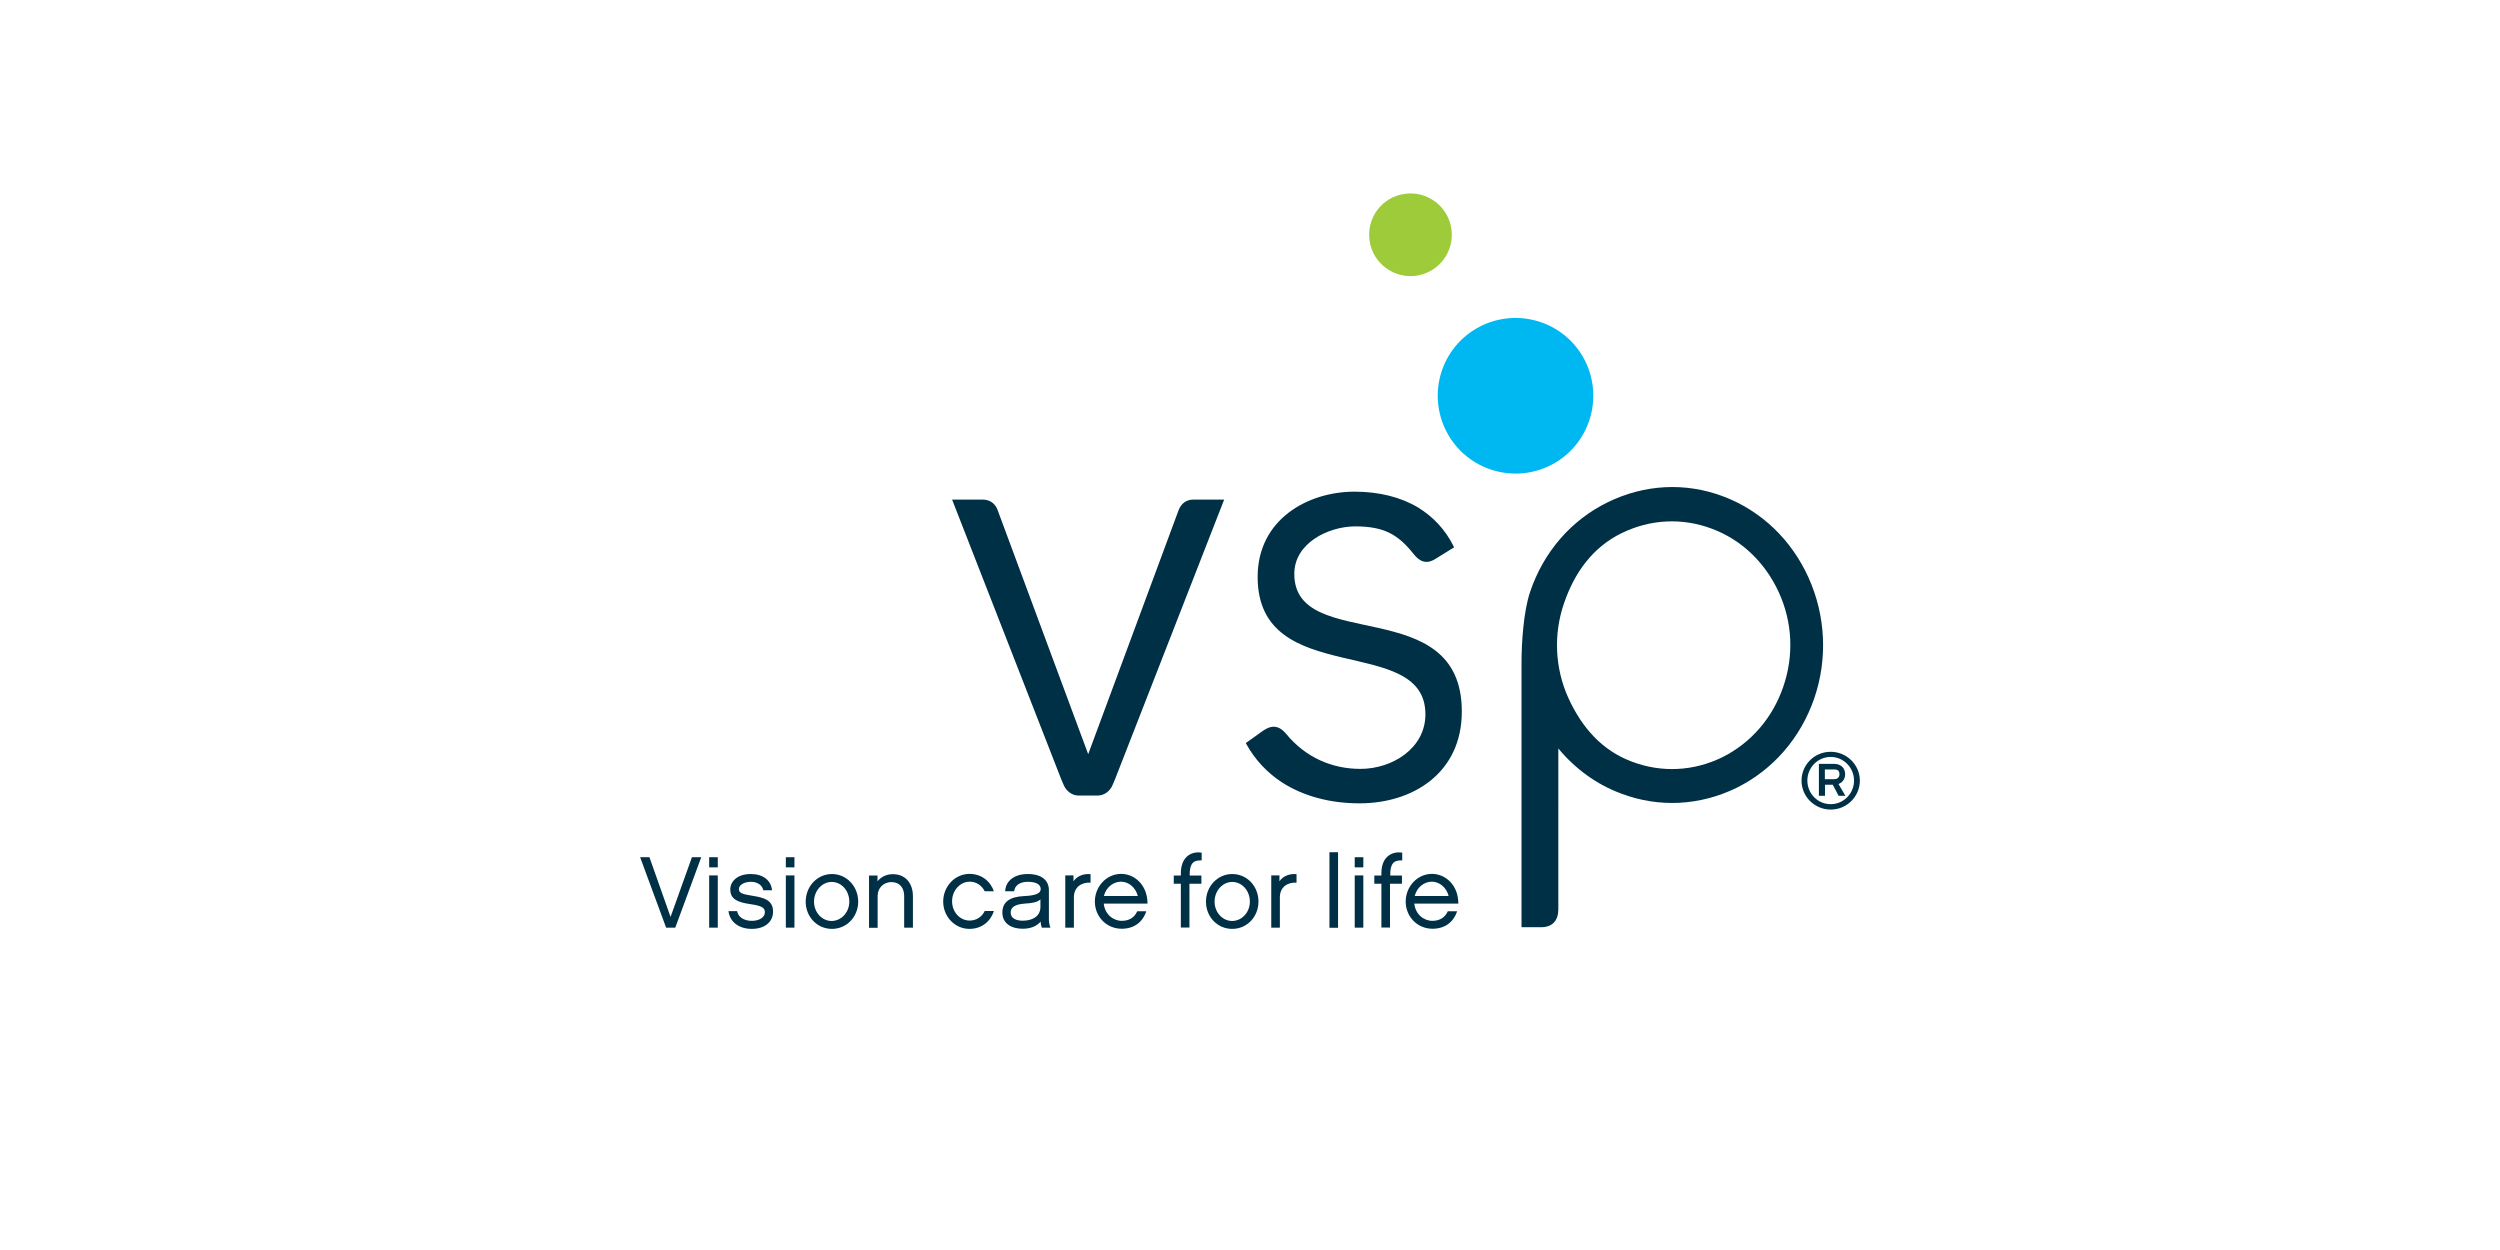 <?xml version="1.0" encoding="utf-8"?>
<!-- Generator: Adobe Illustrator 23.0.2, SVG Export Plug-In . SVG Version: 6.00 Build 0)  -->
<svg version="1.1" xmlns="http://www.w3.org/2000/svg" xmlns:xlink="http://www.w3.org/1999/xlink" x="0px" y="0px"
	 viewBox="0 0 1800 900" style="enable-background:new 0 0 1800 900;" xml:space="preserve">
<style type="text/css">
	.st0{display:none;}
	.st1{display:inline;fill-rule:evenodd;clip-rule:evenodd;fill:#CF0D63;}
	.st2{display:inline;}
	.st3{fill:none;}
	.st4{fill:#FFFFFF;}
	.st5{fill:#0079C0;}
	.st6{fill:#231F20;}
	.st7{fill:#87C546;}
	.st8{fill-rule:evenodd;clip-rule:evenodd;fill:#007DAB;}
	.st9{fill-rule:evenodd;clip-rule:evenodd;fill:#025AA5;}
	.st10{fill:#3DAF49;}
	.st11{fill:#0982C6;}
	.st12{fill:#F8971F;}
	.st13{fill:#56B948;}
	.st14{fill:#00B8F1;}
	.st15{fill:#9DCB3A;}
	.st16{fill:#003046;}
	.st17{fill:#015294;}
	.st18{fill:#5A7184;}
	.st19{fill:#19557F;}
	.st20{fill:#5B7183;}
	.st21{fill:#F3A827;}
	.st22{fill:#00B4B6;}
	.st23{fill:#C8274B;}
	.st24{fill:#009F5C;}
	.st25{fill:#005699;}
</style>
<g id="Guides">
</g>
<g id="aetna" class="st0">
	<path class="st1" d="M1518.8,355.4l15.7,39.7l15.6-39.7h6.3v45.3h-4.3v-39.1h-0.1l-15.5,39.1h-4.1l-15.5-39.1h-0.1v39.1h-4.3v-45.3
		H1518.8L1518.8,355.4z M1473.9,391.6c0.8,1.5,1.8,2.8,3.1,3.7c1.3,0.9,2.9,1.6,4.7,2c1.8,0.4,3.8,0.6,5.8,0.6
		c1.2,0,2.5-0.2,3.9-0.5c1.4-0.3,2.7-0.9,3.9-1.6c1.2-0.7,2.2-1.7,3-2.9c0.8-1.2,1.2-2.6,1.2-4.2c0-1.3-0.3-2.4-0.9-3.3
		c-0.6-0.9-1.3-1.7-2.2-2.3c-0.9-0.6-1.9-1.1-3-1.5c-1.1-0.4-2.2-0.7-3.2-1l-10.1-2.5c-1.3-0.3-2.6-0.8-3.8-1.3
		c-1.3-0.5-2.3-1.2-3.3-2c-1-0.8-1.7-1.9-2.3-3.1c-0.6-1.2-0.9-2.7-0.9-4.5c0-1.1,0.2-2.4,0.6-3.9c0.4-1.5,1.2-2.9,2.4-4.2
		c1.2-1.3,2.8-2.4,4.8-3.3c2-0.9,4.6-1.4,7.8-1.4c2.2,0,4.4,0.3,6.4,0.9c2,0.6,3.8,1.5,5.3,2.7c1.5,1.2,2.7,2.7,3.6,4.4
		c0.9,1.8,1.4,3.8,1.4,6.1h-4.3c-0.1-1.7-0.5-3.2-1.2-4.5c-0.7-1.3-1.6-2.4-2.7-3.2c-1.1-0.9-2.4-1.5-3.9-2c-1.5-0.4-3-0.7-4.6-0.7
		c-1.5,0-2.9,0.2-4.3,0.5c-1.4,0.3-2.6,0.8-3.6,1.5c-1,0.7-1.9,1.6-2.5,2.8c-0.6,1.1-1,2.6-1,4.3c0,1.1,0.2,2,0.5,2.8
		c0.4,0.8,0.9,1.4,1.5,2c0.6,0.6,1.4,1,2.2,1.3c0.8,0.4,1.7,0.6,2.6,0.8l11,2.7c1.6,0.4,3.1,1,4.5,1.6c1.4,0.6,2.7,1.4,3.8,2.3
		c1.1,0.9,1.9,2,2.5,3.3c0.6,1.3,0.9,2.9,0.9,4.8c0,0.5-0.1,1.2-0.2,2c-0.1,0.8-0.3,1.7-0.7,2.7c-0.4,1-1,1.9-1.7,2.9
		c-0.7,1-1.7,1.8-3,2.6c-1.3,0.8-2.9,1.4-4.8,1.9c-1.9,0.5-4.2,0.7-6.9,0.7c-2.7,0-5.1-0.3-7.4-0.9c-2.3-0.6-4.2-1.6-5.8-2.8
		c-1.6-1.3-2.8-2.9-3.7-4.9c-0.9-2-1.2-4.4-1.1-7.2h4.3C1472.8,388.1,1473.2,390,1473.9,391.6L1473.9,391.6z M1365.6,559.7
		c-1.2-17.1-0.8-41.6-0.6-62.7c-3-0.3-7.1-0.2-10.5-0.2c-36.9,0-51.5,12.4-51.5,34.1c0,22.6,11.5,31.5,38.5,31.5
		C1349.8,562.5,1359.2,561.5,1365.6,559.7L1365.6,559.7z M1447.2,606.1c-48.6,0-86.3,5.4-124.5,5.4c-72.5,0-97.9-30.1-97.9-81.2
		c0-49.6,40.9-76.4,129.3-76.4c3.4,0,9.7,0.1,12.1,0.1l0-5.2c0-35.1-10.8-49.8-46.3-49.8c-25.2,0-51.7,9.1-69.5,18.5l-3-56.1
		c20.4-8.3,53.9-14,91.8-14c77.6,0,106.7,25.5,106.7,95.8c0,37.7-2.4,69.9-2.4,92.6C1443.6,556.1,1443.7,585.6,1447.2,606.1
		L1447.2,606.1z M616.8,457.6c34.1,0,50.4-11.4,50.4-35.9c0-17.4-11.8-27-30.2-27c-32.3,0-43.5,25.8-43.5,61.1l0,1.3
		C599.9,457.5,608.6,457.6,616.8,457.6L616.8,457.6z M384.5,559.7c-1.2-17.1-0.8-41.6-0.6-62.7c-3-0.3-7.1-0.2-10.5-0.2
		c-36.8,0-51.5,12.4-51.5,34.1c0,22.6,11.5,31.5,38.5,31.5C368.6,562.5,378,561.5,384.5,559.7L384.5,559.7z M626.3,500.3
		c-9.1,0-24.6-0.2-32.4-0.6l0,1.7c0,35.9,23.6,58.7,67.2,58.7c26.3,0,50.3-8.1,67.6-18.2l3,56.2c-17.3,8.1-50.5,13.7-83.3,13.7
		c-88.7,0-131.4-30.4-138.8-112.7c-10.1-0.5-25.4-1-46.2-1.2c-0.6,14.4-1.1,27.2-1.1,37.9c0,20.2,0.1,49.7,3.7,70.2
		c-48.6,0-86.3,5.4-124.6,5.4c-72.4,0-97.9-30.1-97.9-81.2c0-49.6,40.9-76.4,129.4-76.4c3.4,0,9.7,0.1,12.1,0.1l0.1-5.2
		c0-35.1-10.8-49.8-46.3-49.8c-25.2,0-51.8,9.1-69.5,18.5l-3-56.1c20.4-8.3,53.9-14,91.8-14c77.6,0,106.7,25.5,106.7,95.8
		c0,3.9,0,7.7-0.1,11.4c19,0.1,32.8,0.4,45.5,1.2c7.8-69.4,42.6-108.2,129.4-108.2c71.7,0,104.7,30.2,104.7,75.6
		C744.2,475.9,704.2,500.3,626.3,500.3L626.3,500.3z M1192.3,489.2c0-21.2,0.4-49.5,0.4-49.5c0-63.5-27.9-92.1-106.6-92.1
		c-44.2,0-75.7,7.8-125.1,7.8c2.7,44.6,2.8,99.7,2.6,133.8c0.2,34.7-1.1,96.9-2.6,116.9h84.6c-1.9-20.1-3.7-77.9-3.4-116.9
		c0-22.2,0.3-49.1,1.2-85.2c8.4-2.9,19.1-5,30.7-5c29.7,0,39.2,13.9,39.2,52.1c0,0,0.4,24,0.4,38.1c0,34.7-1.1,96.9-2.7,116.9h84.7
		C1193.8,586,1192.1,528.2,1192.3,489.2L1192.3,489.2z M926.2,549.8l3.4,55.9c-6.6,1.9-26.6,5.8-53.7,5.8
		c-55.7,0-85.4-23.5-85.4-80.7c0-44.9,0.9-94.1,1.3-121.1h-28.9c0.5-12.2-0.2-29.6,0-42.4c43.4-7.2,57-31.6,63.4-79.1H874
		c-1.7,19.6-3.2,47.9-3.2,67.2h50.6v54.3H870v97.7c0,37.9,7.7,48.2,33.7,48.2C911.7,555.6,921.3,553.1,926.2,549.8L926.2,549.8z"/>
</g>
<g id="Anthem" class="st0">
	<g class="st2">
		<rect x="174" y="339.5" class="st3" width="1466.8" height="226.5"/>
		<g>
			<rect x="174" y="339.5" class="st3" width="1466.8" height="226.5"/>
			<g>
				<rect x="159.3" y="315.3" class="st3" width="1481.5" height="269.4"/>
				<path class="st4" d="M1553.2,370.8c0,0,45.5-0.6,66.7-15c0,0,9.4,11.2,9.4,49.3c0,38-15.6,108.5-75.5,139.7
					c0,0-69.2-25.6-74.8-141.5c0,0-2.5-25.6,10-48C1488.9,355.2,1514.5,368.3,1553.2,370.8"/>
				<path class="st5" d="M1387.7,545c0-9.1,7.5-16.6,16.6-16.6c9.2,0,16.6,7.5,16.6,16.6c0,9.2-7.4,16.6-16.6,16.6
					C1395.2,561.6,1387.7,554.2,1387.7,545 M1418.3,545c0-8.1-5.8-13.9-13.9-13.9c-8.1,0-14,5.8-14,13.9c0,8.2,5.9,14,14,14
					C1412.4,559,1418.3,553.2,1418.3,545 M1400.6,554.4h-2.4v-19h8.2c4.9,0,6.6,1.9,6.6,5.3c0,3.7-2.6,5-5.9,5.3l5.6,8.4h-2.7
					l-5.3-8.4h-4V554.4z M1403.9,543.7c2.7,0,6.4,0.4,6.4-3.1c0-2.7-2.2-3-4.5-3h-5.2v6.1H1403.9z"/>
				<path class="st4" d="M1328.7,515.1c35.6,0,64.5-28.9,64.5-64.5c0-35.6-28.9-64.5-64.5-64.5c-35.6,0-64.5,28.9-64.5,64.5
					C1264.2,486.2,1293.1,515.1,1328.7,515.1"/>
				<path class="st5" d="M1340,417.6c0-4.8,6.4-5.6,3.3-16.3c9.4,2,17.5,9.3,24.5,16.3H1340z"/>
				<path class="st5" d="M1316,417.6h-27.7c6.1-8.2,15-14.3,24.4-16.3C1309.7,412,1316,412.8,1316,417.6"/>
				<path class="st5" d="M1379,439c3.5,19.9-2.3,34.1-11.5,45.6c0,0-18.6-35.1-20.6-38.9c-2-3.8,0-4.1,2.3-4.3
					C1350.9,441.3,1379,439,1379,439"/>
				<path class="st5" d="M1277.1,439c0,0,28,2.3,29.8,2.3c2.3,0.3,4.3,0.5,2.3,4.3c-2,3.8-20.6,38.9-20.6,38.9
					C1279.3,473.2,1273.5,458.9,1277.1,439"/>
				<path class="st5" d="M1349.7,497.9c-5.9,3.1-13.3,4.6-21.7,4.6c-8.4,0-15.8-1.5-21.7-4.6c0,0,19.9-31.3,21.7-31.3
					C1329.8,466.5,1349.7,497.9,1349.7,497.9"/>
				<path class="st5" d="M1437.9,402.3h-61.1v-61.1h-97.2v61.1h-61.1v97.5h61.1l0,61.1l97.2,0v-61.1h61.1V402.3z M1285.9,408.2
					c10.9-10.9,26-17.7,42.6-17.7c16.1,0,30.7,6.3,41.5,16.6c5.5,5.2,10,11.5,13.3,18.4l-41.5,0c-4,0-7.3-1.2-9.1-3.1
					c-2.4-2.5-2.6-6.2,0.7-10.2c5.9-7.1,0.8-13.5-5.3-13.8c-6.1-0.3-11.2,6.6-5.3,13.8c3.3,4,3.1,7.7,0.7,10.2
					c-1.9,1.9-5.1,3.1-9.1,3.1l-40.4,0C1276.8,419,1280.9,413.2,1285.9,408.2 M1268.3,450.8c0-7.2,1.2-14.2,3.5-20.5
					c14.7,0.3,27.8,2.5,35.8,2.9c8.7,0.5,15,5.1,9.2,16.1c-5.3,9.9-22.1,41.3-26,48.5C1277.1,486.7,1268.3,469.8,1268.3,450.8
					 M1328.5,511c-12.6,0-24.4-3.9-34.1-10.6c5.1-7.4,26.9-39,28.3-41.2c1.5-2.6,2.8-4.1,5.3-4.1c2.5,0,3.8,1.5,5.3,4.1
					c1.5,2.5,28.6,41.7,28.6,41.7C1352.4,507.3,1340.9,511,1328.5,511 M1365.5,498.3c-0.8-1.5-20.4-38.2-26.2-49.1
					c-5.9-11,0.5-15.5,9.2-16.1c8.2-0.5,21.7-2.8,36.8-3c2.3,6.4,3.6,13.4,3.6,20.6C1388.8,470.1,1379.6,487.3,1365.5,498.3"/>
				<path class="st5" d="M1597.5,545c0-9.1,7.5-16.6,16.6-16.6c9.1,0,16.6,7.5,16.6,16.6c0,9.2-7.4,16.6-16.6,16.6
					C1605,561.6,1597.5,554.2,1597.5,545 M1628.1,545c0-8.1-5.8-13.9-13.9-13.9c-8.1,0-14,5.8-14,13.9c0,8.2,5.8,14,14,14
					C1622.2,559,1628.1,553.2,1628.1,545 M1610.4,554.4h-2.4v-19h8.2c4.9,0,6.6,1.9,6.6,5.3c0,3.7-2.6,5-5.9,5.3l5.7,8.4h-2.7
					l-5.4-8.4h-4.1V554.4z M1613.8,543.7c2.6,0,6.3,0.4,6.3-3.1c0-2.7-2.2-3-4.5-3h-5.2v6.1H1613.8z"/>
				<path class="st5" d="M1627.2,339.5c-20.9,11.1-41.9,16.9-73,16.9c-31.2,0-52.2-5.9-73.1-16.9c-8.6,15-13.5,36.5-13.5,63.2
					c0,71,39.9,118.6,49.7,129c9.8,10.4,29.3,26.6,36.8,28.2c7.5-1.6,27-17.7,36.8-28.2c9.8-10.4,49.7-58,49.7-129
					C1640.7,376,1635.8,354.5,1627.2,339.5 M1587.3,512.9c-6.1,7.5-29,28.1-33.1,29c-4.1-1-27-21.5-33.2-29
					c-4.6-5.6-37.9-46.7-37.9-110.8c0-13.7,2.1-33.6,6.9-40.7c12.9,6.9,37.8,13.3,64.1,13.3c26.4,0,51.2-6.4,64.2-13.3
					c4.8,7.2,6.9,27,6.9,40.7C1625.2,466.2,1591.9,507.3,1587.3,512.9"/>
				<path class="st5" d="M1545.3,399.4c0,0-0.5,1.5-1.5,1.6c-1,0.1-1.7-0.3-2.3-0.7c-1.8-1.1-2.9-1.3-2.9-1.3
					S1542.2,397.7,1545.3,399.4"/>
				<path class="st5" d="M1614.4,371.8c-11.6,6.2-36.4,9.7-60.2,9.7c-23.8,0-48.6-3.5-60.2-9.7c-4.3,6.5-5.1,23.1-4.8,35.4
					c1.8,63.5,31,94.7,35.1,99.7c5.5,6.7,26.2,26.1,29.9,27c3.7-1,24.4-20.3,29.9-27c4.1-5,33.2-36.2,35.1-99.7
					C1619.5,394.9,1618.6,378.3,1614.4,371.8 M1546.4,516.7c-0.2,0.3-0.6,0.5-1,0.3c-1.3-0.6-1.4-3.3-1.4-4
					c-0.1-3.4,2.2-7.5,4.9-8.6l0.1,6C1547.1,512.2,1547.3,515.3,1546.4,516.7 M1555.8,520.9c0,0-2.8,1.3-5.2-0.2
					c0-0.9-0.1-5.8-0.2-9.8c-0.1-4-0.4-10.9-0.6-16.6c1,0.4,1,0.3,2.2,0.6c1.9,0.5,3.1,1.6,3.6,2.4c1.2,1.2,0.9,7.3,0.9,10
					C1556.4,514.1,1555.9,520.3,1555.8,520.9 M1557.8,506.5v-7.4c0-1.7-0.6-2.9-1.6-3.8c-0.8-0.7-1.4-1.3-3.1-2.2
					c-0.9-0.5-1.6-0.7-3.9-1.3c-15.4-3.9-11.6-18.4-2.2-18.4c0.1,1.3,0.3,2.5,0.3,3.6c0,1.3,0.3,2.5,0.4,4.2
					c-2.4,1.2-0.6,1.5,0.5,1.8c1.2,0.4,4,1.8,5.7,2.5c1.3,0.6,4,1.6,5,2C1567.6,491.4,1566.7,501.9,1557.8,506.5 M1548.8,473.3
					c-0.1-1-0.2-4.2-0.1-5.3c1.4,0.1,2.1,0.2,3.8,0.4c3.1,0.4,3.1-0.1,4.6,0.3c0,0.5,0.1,2.3,0.1,2.9c-0.1,1.2-0.2,2.8-0.2,4
					c0,2.3,0.1,2.2,0.1,4.5c0,1.2,0,3.6,0,4.7c-1.2-0.2-2.9-1-4.1-1.4c-1.8-0.7-2.8-1.7-3.9-2.2c0-0.3-0.1-1.8-0.1-2.1l0-2.6
					L1548.8,473.3z M1558.5,480.9c0-1.9,0.1-4,0.3-6c0.1-1.3,0.1-1.7,0.4-2.6c1.1-1.2,3.3-1.6,1.7-4c-0.9-1.3-4.3-1-7.4-1.3
					c-1.6-0.2-3.2-0.1-8.5-1.1c-12.3-2.3-11.4-18.1-3.5-21.2l2.4,5.9l2.1,4.9c3.5,0.2,4.7,0.1,8.8,0.7c0.7,0.1,2,0.4,4.3,0.9
					C1575.7,460.5,1571.7,479.6,1558.5,480.9 M1542.1,441.5l3.9-6.3l11,0.9l0,18.7l-9.6-0.9l-2.7-6.1L1542.1,441.5z M1559.4,452.8
					c-1.5-6.2-0.6-11.9-0.6-11.9c5.1-0.5,1.4-5.9,0-6.2c-2-0.4-3.6-0.4-7-0.7c-2.2-0.2-5.9-0.5-7.9-0.7c-32.9-4.3-28-34-12-36.6
					c11.6-1.9,17.9,2.5,19.8,7.2c0,0-3.3,1.6-6,1.3c-5.3-0.6-8.5-0.2-8.5-0.2c1.8,1.6,7.7,2.6,10.1,4.7c-2.7,1.2-5.8,1.1-8.7,0.7
					c-2.4-0.3-4.8-0.9-7.2-1.8c-0.9,3-2.9,9.3,11.8,12.3c2,0.4,4.5,1.1,7.2,1.3c2.8,0.3,5.3,0.7,7.6,1.3c0.9,0.2,1.8,0.6,2.7,0.8
					C1581.2,429.3,1574.7,453,1559.4,452.8 M1574.4,404.3c-8.5,8.3-12.6,12.5-14.7,14.8c-0.1,0.1-1.2,2.3-2.2,2.8l-11.9-2
					c-0.4-2.5-0.6-5.5-0.5-8.2c2.4-0.2,3-0.5,4.5-1.7l-0.5-1.6c3.6,1.1,6.8,1.6,8,1.4l-1.5-1.7c-1.7-0.3-3.4-1.1-5.5-1.8
					c2.7-0.4,3.6-1.2,3.6-1.2s-0.3-1.3-1.4-3.4c-1.9-3.5-6.1-5.6-6.1-5.6c-0.8-1.3-0.5-2.1-0.5-2.8c-0.1-4.2,2.2-3.3,6.6-1.8
					c0.8,0.3,1.3,0.9,1.6,1.1c2.8,1.2,5.5,2.9,5.4,3.7c0,0-0.2,10.1,0.8,9.5c2-1,7.1-5.6,8.9-6.7
					C1572.5,396.8,1577.6,401.1,1574.4,404.3"/>
				<path class="st6" d="M1145.9,545c0-9.1,7.5-16.6,16.6-16.6c9.2,0,16.6,7.5,16.6,16.6c0,9.2-7.4,16.6-16.6,16.6
					C1153.4,561.6,1145.9,554.2,1145.9,545 M1176.5,545c0-8.1-5.8-13.9-13.9-13.9c-8.1,0-14,5.8-14,13.9c0,8.2,5.9,14,14,14
					C1170.7,559,1176.5,553.2,1176.5,545 M1158.8,554.4h-2.4v-19h8.2c4.9,0,6.6,1.9,6.6,5.3c0,3.7-2.6,5-5.9,5.3l5.7,8.4h-2.7
					l-5.4-8.4h-4.1V554.4z M1162.1,543.7c2.6,0,6.4,0.4,6.4-3.1c0-2.7-2.2-3-4.5-3h-5.2v6.1H1162.1z"/>
				<path class="st6" d="M880.3,443.2c-10.4-9.2-25-14.1-42.1-14.1c-15.2,0-30.4,7-41.7,19.2c-12,13-18.7,30.8-18.7,50.2
					c0,19,6.9,36.4,19.4,49c12,12,28,18.6,45,18.5c32.9-0.1,51.3-24.4,54.6-47l0.2-1.2h-1.2h-8.1h-0.9l-0.1,0.9
					c-2.3,18.3-17.9,37.8-42.2,37.7c-19.4,0-30.5-13.3-30.6-36.4c0,0,0-25.8,0-30.7h84h1l0-1.1C898.3,468.7,892,453.6,880.3,443.2
					 M862.5,479.8h-48.8V466c0-9,2.6-16.4,7.6-21.4c4.3-4.3,10.3-6.7,16.8-6.7c15.7,0,24.4,10,24.5,28.1V479.8z"/>
				<path class="st6" d="M613.7,536.4h-1.2H605h-0.9l-0.1,0.8c-1.1,6-4.9,16.1-17.2,16.1c-9.6,0-14.4-6.7-14.5-19.9v-91.7h30.4h1
					l0-1v-6.9v-1h-1h-30.2v-38.6V393l-1.1,0.1c-7.4,0.8-22.3,2-30.1,2l-1,0v1v36.6h-19.8h-1v1v7v1h1h19.9v79.8
					c0,29.4,12.6,44.4,37.4,44.4c28.5,0,34.5-21.7,35.7-28.4L613.7,536.4z"/>
				<path class="st6" d="M500.5,553.4v-81.2c0-12.6-4.1-23.3-11.8-31c-7.7-7.7-18.8-12-31.3-12c-17.1,0-30.7,7.1-40.8,20.5
					l-0.3-15.9l0-1h-1h-49.2h-1v1v6.9v1h1h19.1v111.7h-35.9L275.7,342l-0.2-0.7h-0.7h-7.5h-0.7l-0.2,0.7l-72,211.4H175h-1v1v6.8v1h1
					h58.1h1v-1v-6.8v-1h-1h-26.7l20-60.4h64.4l20.3,60.4h-27h-1v1v6.8v1h1h151.6h1v-1v-6.8v-1h-1h-19v-62c0-37,19.8-50.4,33-50.4
					c12.8,0,19.3,8.3,19.3,24.7v87.7h-17.8h-1v1v6.8v1h1h68.6h1v-1v-6.8v-1h-1H500.5z M257.8,397.8l30.1,86.1h-58.4L257.8,397.8z"/>
				<path class="st6" d="M753,553.4v-82.5c0-19.2-11.7-41.7-44.7-41.7c-25.5,0-38.8,12.4-44.4,18.8V342.9v-1h-1h-49.2h-1v1v7.2v1h1
					h18.2v202.3h-19.7h-1v1v6.8v1h1h70.5h1v-1v-6.8v-1h-1H664v-62.8c0-21.7,7.4-33.7,13.6-39.9c6-6,13.7-9.3,21.7-9.3
					c17.6,0,21.3,14.5,21.4,26.6v85.5h-18.8h-1v1v6.8v1h1h70.5h1v-1v-6.8v-1h-1H753z"/>
				<path class="st6" d="M1136.8,553.4h-19.7v-87.5c0-22.7-15.6-36.7-40.5-36.7c-23.8,0-36.6,11.9-42.5,19.8
					c-6.6-12.9-19.2-19.8-36.9-19.8c-16.9,0-31.9,6.4-42,17.3l-0.3-12.7l0-1h-1h-50.1h-1v1v6.9v1h1h20.3v111.7h-20h-1.1v1v6.8v1h1.1
					H973h1v-1v-6.8v-1h-1h-17.1v-61.7c0.6-17.9,1.4-29.5,7.8-38.4c5.5-7.4,14.4-11.9,23-11.9c10.7,0,14.4,8,14.8,9
					c2.7,5.1,2.7,13.9,2.7,22.5v80.6h-17.9h-1v1v6.8v1h1h67.7h1v-1v-6.8v-1h-1h-17.2v-61.7c0.6-17.9,1.4-29.5,7.9-38.4
					c5.5-7.4,14.3-11.9,23-11.9c10.7,0,14.4,8,14.8,9c2.7,5.1,2.7,13.9,2.7,22.5v80.6h-17.8h-1v1v6.8v1h1h69.2h1v-1v-6.8v-1H1136.8z
					"/>
			</g>
		</g>
	</g>
</g>
<g id="Humana" class="st0">
	<g class="st2">
		<path class="st7" d="M1597.2,560.5c0,13.6-10.6,24.6-24,24.6c-13.5,0-24.2-10.9-24.2-24.6c0-13.7,10.6-24.6,24.2-24.6
			C1586.8,535.9,1597.2,546.8,1597.2,560.5 M1554.1,560.5c0,11.5,8.3,20.5,19.1,20.5c10.8,0,19.2-8.8,19.2-20.5
			c0-11.5-8.3-20.4-19-20.4C1562.6,540.1,1554.1,549,1554.1,560.5 M1572.7,547.1c6.5,0,10.7,1.9,10.7,7.7c0,4-1.8,6.8-5.4,8.2
			l1.6,2.8c1.3,2.2,2.9,4.5,4.8,7.1c0.3,0.5-0.5,0.7-1.9,0.7h-1.5c-1.6,0-2-0.3-2.3-0.6c-1.4-1.8-2.6-3.6-3.6-5.4l-2.3-4h-3.5v9.5
			c0,0.3-0.5,0.6-1.5,0.6h-2.1c-1,0-1.6-0.3-1.6-0.6v-26H1572.7z M1569.2,559.4h3.9c3.7,0,5.2-1.8,5.2-4.2c0-3.2-3.1-3.8-5.8-3.8
			h-3.3V559.4z M570.5,378.8c-3.9,0-7.5,3.2-7.5,7.6v154.4c-11.7,2.7-23.6,4-35.5,4c-26.6,0-36.2-9.9-36.2-39V386.4
			c0-4.9-3.8-7.6-7.2-7.6h-40.7v127.4c0,59.8,31.6,79.2,82.7,79.2c40.9,0,81.3-11.8,84.7-12.7V378.8H570.5z M1191.7,583.1
			c3.9,0,7.5-3.2,7.5-7.6V419.7c11.7-2.7,23.6-4,35.5-4c26.6,0,36.3,9.9,36.3,39v120.8c0,5,3.8,7.6,7.2,7.6h40.7V454.4
			c0-59.8-31.6-79.2-82.7-79.2c-40.9,0-81.3,11.8-84.7,12.7v195.3H1191.7z M1029.5,375.4c-52.6,0-85.9,28.5-85.9,89.6v30.6
			c0,67.7,35.9,89.6,74.9,89.6c19.2,0,38.9-13.4,45.3-22V576c0,3.2,2.9,7.1,7.2,7.1h40.6v-196
			C1111.6,387.1,1071.6,375.4,1029.5,375.4 M1063.8,533.5c-8.8,7.4-15.7,12.2-34.3,12.8c-26.7,0-38.2-16.3-38.2-51.1v-28.3
			c0-40,14.8-51.1,38.2-51.1c19.7,0,30.4,1.6,34.3,2.4V533.5z M1438.1,375.4c-52.6,0-85.9,28.5-85.9,89.6v30.6
			c0,67.7,35.9,89.6,74.9,89.6c19.2,0,38.9-13.4,45.4-22V576c0,3.2,2.9,7.1,7.2,7.1h40.6v-196
			C1520.2,387.1,1480.3,375.4,1438.1,375.4 M1472.5,533.5c-8.8,7.4-15.7,12.2-34.3,12.8c-26.7,0-38.2-16.3-38.2-51.1v-28.3
			c0-40,14.7-51.1,38.2-51.1c19.7,0,30.4,1.6,34.3,2.4V533.5z M202.8,583.1h42.8c3.2,0,7.2-3.1,7.2-7.2v-113h79
			c13.2,0,22.9,10.7,22.9,21.7v91.4c0,3.8,3.3,7.2,7.1,7.2h42.9V314.6h-42.9c-3.6,0-7.1,3.2-7.1,6.8v100.8h-82.3
			c-10.9,0-19.7-9-19.7-19.1v-81.7c0-2.6-2.6-6.8-7.2-6.8h-42.8V583.1z M837.3,375.2c-22.7,0-44.3,8.9-53.8,15.6
			c-14.7-11-34.7-15.6-59.4-15.6c-37.7,0-68.7,11.6-73.3,13.4v194.5h40.5c4,0,7.2-3.3,7.2-7.6V419.2c8.6-2.4,16.4-3.5,23.5-3.5
			c28,0,34.8,11.2,34.8,39v120.8c0,3.5,2.8,7.6,7.2,7.6h33.4c4.6,0,7.2-3.5,7.2-7.6V425.3c7.5-6.5,18.1-9.6,27.9-9.6
			c21.6,0,30.4,9.7,30.4,36.2v123.6c0,3.2,2.4,7.6,7.2,7.6h40.4V445.4C910.5,393.2,878,375.2,837.3,375.2"/>
	</g>
</g>
<g id="Kaiser_Permanente" class="st0">
	<g class="st2">
		<path class="st8" d="M280.9,363.9c-3-2.5-6.5-5-10.1-6l-6,118.2l29.2-81.5C297,382,290,371.4,280.9,363.9L280.9,363.9z
			 M249.7,349.3c21.1,0.5,29.2-14.6,29.7-29.1c1-22.1-13.1-31.2-29.7-31.2s-29.7,9.6-29.2,31.2C221.1,332.3,226.1,348.8,249.7,349.3
			L249.7,349.3z M187.4,342.3c1.5-36.2-54.3-34.7-52.3,0C133,378.5,190.9,379,187.4,342.3L187.4,342.3z M358.9,360.8
			c1-35.6-52.3-36.1-51.3,0C307.1,394,360.4,395.6,358.9,360.8L358.9,360.8L358.9,360.8z M358.9,360.8L358.9,360.8L358.9,360.8
			L358.9,360.8z M379.5,536.9v-23.6c-19.6,8.6-36.7,15.6-55.3,23.6H379.5L379.5,536.9z M113.9,536.9h60.4l-60.4-25.7V536.9
			L113.9,536.9z M379.5,507.7v-24.6c-19.1,12.6-39.2,25.2-56.8,37.7L379.5,507.7L379.5,507.7z M113.9,506.2
			c20.6,4.5,43.3,10.1,61.9,14.1l-61.9-40.7V506.2L113.9,506.2z M379.5,477v-32.2l-64.4,62.9C337.2,497.7,357.4,487.6,379.5,477
			L379.5,477z M114.4,475l67.9,31.2c-22.6-22.6-45.3-44.3-67.9-66.4V475L114.4,475z M375.5,417.2c-1.5-3-3.5-6-6-8.5l-64.4,87.5
			c25.7-19.1,50.3-38.2,74.4-57.8C380,430.8,379,423.2,375.5,417.2L375.5,417.2z M113.9,434.3c26.2,20.1,52.3,40.7,78.5,60.9
			L122,395.6C115.4,406.6,113.4,419.7,113.9,434.3L113.9,434.3z M334.2,392L292,486.6l74.4-81C357.9,396.6,346.8,392.5,334.2,392
			L334.2,392z M292,417.2l-13.1,63.9c17.1-29.7,34.2-58.8,50.8-89C313.6,393.6,297.5,399.6,292,417.2L292,417.2z M124.5,392l80,93.1
			l-49.3-109.7C142.1,375.9,131,382.5,124.5,392L124.5,392z M159.2,374.9c19.6,34.2,39.7,71.4,58.8,104.1
			c-6.5-28.7-13.6-76.5-23.6-90C182.8,372.9,159.2,374.9,159.2,374.9L159.2,374.9z M218.5,363.9C209,371.4,202.4,382,205,394
			l29.2,81.5l-5.5-117.7C225.1,358.8,221.1,361.4,218.5,363.9L218.5,363.9z M232.6,356.8l17.1,117.7l17.1-117.7
			C256.8,353.3,243.7,352.8,232.6,356.8L232.6,356.8z"/>
		<path class="st8" d="M562.3,537.4h16.2v-93.4h-16.2V537.4L562.3,537.4z M650.1,510.7c0-13.4-8.4-21.8-24.6-28.1
			c-12.6-4.2-19-7.7-19-15.5c0-5.6,5.6-11.9,17.6-11.9c7.7,0,16.2,2.8,19.7,4.9v-13.4c-3.5-2.1-11.9-4.2-19.7-4.2
			c-20.4,0-33.7,11.2-33.7,26c0,14,10.5,21.8,26,27.4c11.9,4.2,17.6,8.4,17.6,16.2c0,7.7-7,13.3-18.3,13.3c-8.4,0-19.7-2.8-25.3-7
			v14.8c4.9,2.8,14.8,5.6,24.6,5.6C638.9,538.8,650.1,525.4,650.1,510.7L650.1,510.7z M742.1,498h8.4c7,11.2,23.2,39.4,23.2,39.4h19
			l-25.3-40.7c5.6-1.4,9.8-3.5,12.6-6.3c4.9-4.2,9.1-11.2,9.1-19.7c0-9.1-3.5-15.5-9.1-19.7c-5.6-4.9-13.4-7-26.7-7H726v39.3l0,0
			V524h-49.9v-26.7h28.8V484h-28.8v-26.7c4.2,0,35.8,0,35.8,0v-13.3c-9.8,0-51.3,0-51.3,0v93.4h81.5V498L742.1,498z M742.1,483.3
			v-26h14.1c11.9,0,16.9,4.9,16.9,13.4c0,9.1-4.9,13.3-16.9,13.3h-14.1V483.3L742.1,483.3z M531.4,510.7l9.1,26.7h16.9l-32.3-93.4
			h-20.4l-27.4,79.4l-26.7-33.7l35.8-45.7h-19l-33,44.3v-44.3h-16.2v93.4h16.2v-45.7l34.4,45.7h3.5l0,0h15.5l9.1-26.7H531.4
			L531.4,510.7z M513.8,458.7L513.8,458.7l13.4,38.6h-26L513.8,458.7L513.8,458.7z"/>
		<path class="st8" d="M1111.9,511.4l-16.2-68.1h-28.8v94.1c8.4,0,16.2,0,16.2,0v-80.1l20.4,80.1c0,0,7,0,16.9,0l20.4-80.1v80.1
			h15.5v-94.1h-27.4L1111.9,511.4L1111.9,511.4z M1640,512.5c0-11.8,9.1-20.8,20.8-20.8c11.8,0,20.8,9,20.8,20.8
			c0,11.8-9.1,20.8-20.8,20.8C1649.1,533.3,1640,524.2,1640,512.5L1640,512.5z M1660.8,537.8c13.6,0,25.3-10.8,25.3-25.3
			c0-14.5-11.8-25.3-25.3-25.3c-13.6,0-25.3,10.9-25.3,25.3C1635.5,527,1647.2,537.8,1660.8,537.8L1660.8,537.8z M1655.4,514.3h5.4
			l7.2,12.7h5.4l-9.1-12.7c4.5-0.9,8.1-2.7,8.1-8.2c0-5.4-3.6-8.1-10.9-8.1h-10.9v29h4.5V514.3L1655.4,514.3z M1655.4,510.7v-9.1
			h6.3c2.7,0,6.3,0.9,6.3,4.5c0,4.5-3.6,4.5-7.2,4.5H1655.4L1655.4,510.7z M904.6,450.3c-5.6-4.9-13.3-7-26.7-7h-27.4v94.1h16.2
			v-38.6h11.2c13.4,0,21.1-2.1,26.7-7c4.9-4.9,9.1-11.9,9.1-21.1C913.7,462.2,910.2,455.2,904.6,450.3L904.6,450.3z M880,484.7
			h-13.3v-27.4H880c12.6,0,17.6,5.6,17.6,13.3C897.6,479.1,892,484.7,880,484.7L880,484.7z M1043.7,490.3c4.9-4.9,9.1-11.2,9.1-20.4
			c0-8.4-4.2-15.5-9.1-19.7c-5.6-4.9-13.4-7-27.4-7h-26.7v40l0,0v40h-49.9v-26h28.8v-14h-28.8v-26c3.5,0,35.1,0,35.1,0v-14
			c-9.1,0-51.3,0-51.3,0v94.1h82.2v-40h7.7c7.7,11.9,23.9,40,23.9,40h19l-25.3-41.5C1036.7,495.2,1040.2,493.1,1043.7,490.3
			L1043.7,490.3z M1005.8,484v-26.7h13.3c12.7,0,17.6,4.9,17.6,12.7c0,9.1-4.9,14-17.6,14H1005.8L1005.8,484z M1475.1,443.2
			L1475.1,443.2h-2.8v73.1l-37.2-73.1h-21.8v80.1h-49.2v-26h28.8v-14h-28.8v-26c3.5,0,35.1,0,35.1,0v-14c-9.1,0-51.3,0-51.3,0v94.1
			h79.4l0,0c0.7,0,1.4,0,1.4,0v-71.7l37.2,71.7h21.8v-80.1c9.8,0,20.4,0,28.8,0v80.1h16.2v-80.1h28.1l-0.7-14H1475.1L1475.1,443.2z
			 M1623.3,523.3h-38.6v-26h28.1v-14h-28.1v-26c3.5,0,35.1,0,35.1,0v-14c-9.8,0-51.3,0-51.3,0v94.1h54.8V523.3L1623.3,523.3z
			 M1315.6,515.6l-37.2-72.4h-21.8v94.1c7.7,0,15.5,0,15.5,0v-71l37.2,71h21.8v-94.1h-15.5V515.6L1315.6,515.6z M1196.9,443.2
			l-32.3,94.1h16.2l8.4-27.4h34.4l9.1,27.4h16.9l-32.3-94.1H1196.9L1196.9,443.2z M1193.4,497.3L1206,458l0,0l13.3,39.3H1193.4
			L1193.4,497.3z"/>
	</g>
</g>
<g id="United_Healthcare" class="st0">
	<g class="st2">
		<path class="st9" d="M153,367.8h56.3v7c-15.3,1.2-16.4,3.5-16.4,15.3v100.9c0,21.1,12.9,32.9,29.3,32.9c20,0,31.7-12.9,31.7-32.9
			v-98.6c0-11.7-3.5-16.4-17.6-17.6v-7h44.6v7c-14.1,1.2-17.6,5.9-17.6,17.6v92.7c0,29.3-12.9,45.8-45.8,45.8
			c-31.7,0-46.9-17.6-46.9-46.9v-93.9c0-11.7-2.3-14.1-17.6-15.3V367.8L153,367.8z"/>
		<path class="st9" d="M277.4,527.5v-7c11.7-1.2,15.3-4.7,15.3-11.7v-72.8c0-10.6-2.3-11.7-15.3-12.9v-7l34-1.2v22.3l0,0
			c7-12.9,15.3-23.5,31.7-23.5c20,0,28.2,12.9,28.2,32.9v62.2c0,8.2,3.5,10.6,15.3,11.7v7h-35.2v-83.3c0-15.3-5.9-20-14.1-20
			c-11.7,0-24.6,16.4-24.6,38.7v45.8c0,7,3.5,10.6,15.3,11.7v7H277.4L277.4,527.5z"/>
		<path class="st9" d="M391.2,527.5v-7c11.7-1.2,15.3-4.7,15.3-11.7v-73.9c0-10.6-3.5-11.7-15.3-12.9v-7l35.2-1.2v95.1
			c0,7,3.5,10.6,15.3,11.7v7H391.2L391.2,527.5z M426.4,379.6c0,9.4-4.7,15.3-11.7,15.3c-7,0-11.7-5.9-11.7-15.3
			c0-8.2,4.7-14.1,11.7-14.1C421.7,365.5,426.4,371.4,426.4,379.6L426.4,379.6z"/>
		<path class="st9" d="M476.9,373.7V416h28.2v9.4h-28.2v82.2c0,9.4,3.5,14.1,10.6,14.1c7,0,12.9-4.7,12.9-29.3v-7h8.2v11.7
			c0,23.5-9.4,34-27,34c-15.3,0-24.6-10.6-24.6-29.3v-76.3h-14.1v-7c16.4-7,25.8-15.3,27-44.6H476.9L476.9,373.7z"/>
		<path class="st9" d="M539.1,462.9c0-30.5,9.4-42.3,22.3-42.3c11.7,0,18.8,11.7,18.8,42.3H539.1L539.1,462.9z M603.7,471.1
			c0-34-16.4-57.5-42.3-57.5c-25.8,0-44.6,23.5-44.6,58.7c0,29.3,18.8,58.7,48.1,58.7c25.8,0,37.6-21.1,38.7-41.1l-7-2.3
			c-2.3,16.4-9.4,34-29.3,34c-16.4,0-28.2-17.6-28.2-50.5H603.7L603.7,471.1z"/>
		<path class="st9" d="M637.7,472.3c0-35.2,8.2-50.5,21.1-50.5c14.1,0,23.5,17.6,23.5,50.5c0,39.9-12.9,50.5-24.6,50.5
			C645.9,522.8,637.7,508.7,637.7,472.3L637.7,472.3z M667,374.9c11.7,0,15.3,2.3,15.3,11.7v42.3h-1.2c-4.7-9.4-11.7-15.3-23.5-15.3
			c-23.5,0-42.3,24.6-42.3,58.7c0,36.4,18.8,58.7,39.9,58.7c14.1,0,22.3-8.2,27-20h1.2v16.4l31.7-1.2v-7c-9.4,0-12.9-3.5-12.9-16.4
			V365.5l-35.2,2.3V374.9L667,374.9z"/>
		<path class="st9" d="M721,527.5v-7c14.1-1.2,16.4-3.5,16.4-16.4V390.1c0-11.7-2.3-14.1-16.4-15.3v-7h56.3v7
			c-14.1,1.2-16.4,3.5-16.4,15.3v49.3h50.5v-49.3c0-11.7-3.5-14.1-17.6-15.3v-7h56.3v7c-14.1,1.2-16.4,3.5-16.4,15.3V504
			c0,12.9,2.3,15.3,16.4,16.4v7h-56.3v-7c14.1-1.2,17.6-3.5,17.6-16.4v-56.3h-50.5V504c0,12.9,2.3,15.3,16.4,16.4v7H721L721,527.5z"
			/>
		<path class="st9" d="M875.9,462.9c0-30.5,9.4-42.3,22.3-42.3c12.9,0,20,11.7,20,42.3H875.9L875.9,462.9z M940.5,471.1
			c0-34-16.4-57.5-42.3-57.5c-25.8,0-44.6,23.5-44.6,58.7c0,29.3,18.8,58.7,48.1,58.7c25.8,0,37.6-21.1,39.9-41.1l-8.2-2.3
			c-2.3,16.4-9.4,34-29.3,34c-15.3,0-28.2-17.6-28.2-50.5H940.5L940.5,471.1z"/>
		<path class="st9" d="M1000.3,481.7c0,25.8-10.6,39.9-22.3,39.9c-7,0-12.9-5.9-12.9-18.8c0-20,16.4-28.2,35.2-35.2V481.7
			L1000.3,481.7z M1032,495.8c0,16.4-2.3,21.1-5.9,21.1c-3.5,0-5.9-2.3-5.9-9.4V443c0-17.6-9.4-29.3-35.2-29.3
			c-21.1,0-35.2,12.9-35.2,28.2c0,9.4,4.7,14.1,10.6,14.1c7,0,11.7-4.7,11.7-14.1c0-5.9-2.3-11.7-9.4-12.9c4.7-5.9,11.7-8.2,20-8.2
			c11.7,0,17.6,5.9,17.6,18.8v20c-20,7-56.3,17.6-56.3,44.6c0,15.3,10.6,27,28.2,27c16.4,0,23.5-8.2,29.3-18.8l0,0
			c1.2,12.9,8.2,18.8,18.8,18.8c14.1,0,20-10.6,20-35.2H1032L1032,495.8z"/>
		<path class="st9" d="M1036.7,527.5v-7c11.7-1.2,15.3-4.7,15.3-11.7V387.8c0-8.2-4.7-12.9-15.3-12.9v-8.2l35.2-1.2v143.2
			c0,7,3.5,10.6,15.3,11.7v7H1036.7L1036.7,527.5z"/>
		<path class="st9" d="M1120.1,373.7V416h28.2v9.4h-28.2v82.2c0,9.4,3.5,14.1,10.6,14.1c7,0,12.9-4.7,12.9-29.3v-7h8.2v11.7
			c0,23.5-9.4,34-27,34c-15.3,0-24.6-10.6-24.6-29.3v-76.3H1086v-7c16.4-7,25.8-15.3,27-44.6H1120.1L1120.1,373.7z"/>
		<path class="st9" d="M1150.6,527.5v-7c11.7-1.2,15.3-4.7,15.3-11.7V386.6c0-9.4-3.5-11.7-15.3-11.7v-7l35.2-2.3v69.2l0,0
			c4.7-10.6,14.1-21.1,29.3-21.1c17.6,0,29.3,12.9,29.3,32.9v62.2c0,7,3.5,10.6,14.1,11.7v7h-34v-82.2c0-15.3-5.9-21.1-14.1-21.1
			c-11.7,0-24.6,15.3-24.6,37.6v46.9c0,7,3.5,10.6,15.3,11.7v7H1150.6L1150.6,527.5z"/>
		<path class="st9" d="M1345.4,492.3c-2.3,22.3-11.7,42.2-37.6,42.2c-24.6,0-45.8-24.6-45.8-59.9c0-28.2,20-58.7,48.1-58.7
			c20,0,32.9,12.9,32.9,30.5c0,11.7-3.5,17.6-11.7,17.6c-7,0-11.7-5.9-11.7-14.1c0-9.4,3.5-14.1,9.4-14.1c2.3,0,3.5,1.2,3.5,1.2h1.2
			c-3.5-9.4-11.7-12.9-20-12.9c-17.6,0-29.3,17.6-29.3,50.5c0,38.7,12.9,50.5,25.8,50.5c18.8,0,25.8-17.6,28.2-34L1345.4,492.3
			L1345.4,492.3z"/>
		<path class="st9" d="M1409.9,484c0,27-10.6,41.1-22.3,41.1c-7,0-12.9-5.9-12.9-18.8c0-20,16.4-28.2,35.2-35.2V484L1409.9,484z
			 M1442.8,499.3c-1.2,16.4-2.3,22.3-7,22.3c-3.5,0-4.7-3.5-4.7-10.6v-65.7c0-17.6-10.6-29.3-36.4-29.3c-21.1,0-35.2,12.9-35.2,29.3
			c0,9.4,3.5,14.1,10.6,14.1s11.7-5.9,11.7-14.1c0-7-2.3-12.9-9.4-12.9c4.7-5.9,11.7-8.2,20-8.2c11.7,0,17.6,5.9,17.6,18.8v18.8
			c-20,8.2-56.3,18.8-56.3,45.8c0,15.3,10.6,27,28.2,27c16.4,0,23.5-8.2,29.3-18.8l0,0c1.2,12.9,8.2,18.8,18.8,18.8
			c15.3,0,20-10.6,20-35.2H1442.8L1442.8,499.3z"/>
		<path class="st9" d="M1452.2,531v-7c10.6-1.2,14.1-4.7,14.1-11.7v-64.6c0-15.3-3.5-21.1-15.3-21.1v-7l32.9-2.3v28.2l0,0
			c3.5-12.9,11.7-29.3,25.8-29.3c8.2,0,16.4,7,16.4,21.1c0,9.4-4.7,15.3-10.6,15.3c-4.7,0-10.6-3.5-10.6-14.1
			c0-5.9,3.5-11.7,10.6-11.7c-1.2-2.3-3.5-2.3-7-2.3c-15.3,0-22.3,34-22.3,54v34c0,7,3.5,10.6,20,11.7v7H1452.2L1452.2,531z"/>
		<path class="st9" d="M1549.6,465.3c0-29.3,8.2-41.1,22.3-41.1c11.7,0,18.8,11.7,18.8,41.1H1549.6L1549.6,465.3z M1614.1,474.6
			c0-34-16.4-58.7-42.2-58.7c-27,0-45.8,24.6-45.8,59.9c0,29.3,20,58.7,48.1,58.7c27,0,37.6-21.1,39.9-41.1l-7-2.3
			c-2.3,16.4-9.4,34-30.5,34c-15.3,0-27-17.6-27-50.5H1614.1L1614.1,474.6z"/>
		<path class="st9" d="M1628.2,387.8c9.4,0,16.4,7,16.4,15.3c0,9.4-7,16.4-16.4,16.4c-8.2,0-15.3-7-15.3-16.4
			C1613,394.8,1620,387.8,1628.2,387.8L1628.2,387.8z M1628.2,385.5c-9.4,0-17.6,8.2-17.6,17.6c0,10.6,8.2,18.8,17.6,18.8
			c10.6,0,18.8-8.2,18.8-18.8C1647,393.7,1638.8,385.5,1628.2,385.5L1628.2,385.5z M1624.7,404.2h3.5c1.2,0,3.5,0,3.5,2.3
			c0,3.5,0,5.9,1.2,7h3.5c-1.2-1.2-1.2-4.7-1.2-4.7c0-4.7-1.2-5.9-3.5-5.9l0,0c2.3,0,4.7-2.3,4.7-4.7c0-2.3-2.3-5.9-5.9-5.9h-8.2
			v21.1h2.3V404.2L1624.7,404.2z M1624.7,394.8h4.7c2.3,0,3.5,2.3,3.5,3.5c0,2.3-1.2,3.5-3.5,3.5h-4.7V394.8L1624.7,394.8z"/>
	</g>
</g>
<g id="Delta_Dental" class="st0">
	<g class="st2">
		<polygon class="st10" points="262.9,363.7 212.3,363.7 285.2,493.4 188.4,493.4 237,406.6 186.1,406.6 131.2,494.4 156.1,535.7 
			310.8,535.7 338.1,492.7 		"/>
		<polygon class="st10" points="715.7,494 677.8,494 677.8,407 631.4,407 631.4,535.8 642.3,535.8 677.8,535.8 715.7,535.8 		"/>
		<polygon class="st10" points="1635.5,494 1597.6,494 1597.6,407 1551.1,407 1551.1,535.8 1562.1,535.8 1597.6,535.8 1635.5,535.8 
					"/>
		<polygon class="st10" points="800.2,448.9 800.2,407 775.1,407 728.6,407 702.9,407 702.9,448.9 728.6,448.9 728.6,535.8 
			775.1,535.8 775.1,448.9 		"/>
		<polygon class="st10" points="1426.9,448.9 1426.9,407 1401.8,407 1355.3,407 1329.6,407 1329.6,448.9 1355.3,448.9 1355.3,535.8 
			1401.8,535.8 1401.8,448.9 		"/>
		<polygon class="st10" points="580.7,501.3 580.7,487.9 615.3,487.9 615.3,454.7 580.7,454.7 580.7,441.3 621.3,441.3 621.3,407 
			580.7,407 547.2,407 534.2,407 534.2,535.8 549.5,535.8 580.7,535.8 621.6,535.8 621.6,501.3 		"/>
		<polygon class="st10" points="1138.5,501.3 1138.5,487.9 1173.1,487.9 1173.1,454.7 1138.5,454.7 1138.5,441.3 1179.1,441.3 
			1179.1,407 1138.5,407 1105,407 1092.1,407 1092.1,535.8 1107.4,535.8 1138.5,535.8 1179.4,535.8 1179.4,501.3 		"/>
		<polygon class="st10" points="872,535.7 916.9,535.7 870.3,407.3 826.1,407.3 779.8,535.3 825.1,535.3 847.9,458.8 		"/>
		<polygon class="st10" points="1500,535.7 1544.9,535.7 1498.3,407.3 1454.1,407.3 1407.8,535.3 1453.1,535.3 1476,458.8 		"/>
		<polygon class="st10" points="1271.7,535.8 1319.8,535.8 1319.8,407 1273.4,407 1273.4,473 1235.1,407 1189.9,407 1189.9,535.8 
			1236.3,535.8 1236.3,475.3 		"/>
		<path class="st10" d="M1636.8,423c0.8,1.8,1.9,3.5,3.3,4.8c1.4,1.4,3,2.4,4.8,3.2c1.8,0.8,3.8,1.2,5.9,1.2c2.1,0,4.1-0.4,5.9-1.2
			c1.8-0.8,3.4-1.9,4.8-3.2c1.4-1.4,2.5-3,3.2-4.9c0.8-1.9,1.2-3.9,1.2-6.1c0-2.1-0.4-4.2-1.2-6c-0.8-1.9-1.9-3.5-3.2-4.8
			c-1.4-1.4-3-2.4-4.8-3.2c-1.8-0.8-3.8-1.2-5.9-1.2c-2.1,0-4.1,0.4-5.9,1.2c-1.8,0.8-3.4,1.9-4.8,3.2c-1.4,1.4-2.5,3-3.3,4.9
			c-0.8,1.9-1.2,3.9-1.2,6.1C1635.6,419.2,1636,421.2,1636.8,423 M1634.2,409.9c1-2.2,2.3-4.1,3.9-5.7c1.6-1.6,3.5-2.9,5.7-3.8
			c2.2-0.9,4.5-1.4,7-1.4c2.4,0,4.8,0.5,7,1.4c2.2,0.9,4.1,2.2,5.8,3.8c1.6,1.6,2.9,3.5,3.9,5.6c1,2.2,1.4,4.5,1.4,7.1
			c0,2.6-0.5,5-1.4,7.2c-1,2.2-2.3,4.1-3.9,5.7c-1.6,1.6-3.6,2.9-5.8,3.8c-2.2,0.9-4.5,1.4-7,1.4c-2.5,0-4.8-0.5-7-1.4
			c-2.2-0.9-4.1-2.2-5.7-3.8c-1.6-1.6-2.9-3.5-3.9-5.6c-1-2.2-1.4-4.5-1.4-7.1C1632.7,414.4,1633.2,412.1,1634.2,409.9 M1647,415.9
			h3.6c0.7,0,1.4,0,2.1-0.1c0.7-0.1,1.3-0.2,1.8-0.4c0.5-0.2,0.9-0.6,1.3-1c0.3-0.5,0.5-1.1,0.5-1.9c0-0.7-0.1-1.3-0.4-1.7
			c-0.3-0.4-0.6-0.8-1.1-1c-0.5-0.2-1-0.4-1.5-0.4c-0.6-0.1-1.1-0.1-1.7-0.1h-4.5V415.9z M1644.1,406.7h7.6c2.5,0,4.3,0.5,5.5,1.4
			c1.2,0.9,1.8,2.5,1.8,4.6c0,1.9-0.5,3.2-1.6,4.1c-1.1,0.9-2.4,1.4-3.9,1.5l6,9.1h-3.1l-5.7-8.9h-3.7v8.9h-2.9V406.7z"/>
		<path class="st10" d="M479.8,471.8c0,26.9-30.9,24.6-30.9,24.6v-48.9C448.9,447.5,479.8,444.8,479.8,471.8 M454.8,406.8h-53.2
			v129.5h50.9c55.6,0,74.2-31.6,74.2-66.5S501.4,406.8,454.8,406.8"/>
		<path class="st10" d="M1038.2,471.8c0,26.9-30.9,24.6-30.9,24.6v-48.9C1007.2,447.5,1038.2,444.8,1038.2,471.8 M1013.2,406.8H960
			v129.5h50.9c55.6,0,74.2-31.6,74.2-66.5S1059.8,406.8,1013.2,406.8"/>
	</g>
</g>
<g id="Cigna" class="st0">
	<g class="st2">
		<path class="st11" d="M574.7,419.7c0,3.2-3.4,6.8-7.9,12.3c-15.1,18.6-48.9,51.7-48.9,133.7c0,42.5,7,60.1,7,80
			c0,9-1.8,13.7-6.5,13.7c-10.7,0-28.8-44.8-28.8-98.5c0-112.4,70.9-143.8,81.9-143.8C573.7,417.2,574.7,418.4,574.7,419.7
			 M395.9,417.2c10.9,0,81.9,31.3,81.9,143.8c0,53.7-18.1,98.5-28.8,98.5c-4.7,0-6.5-4.7-6.5-13.7c0-19.9,7-37.5,7-80
			c0-82-33.8-115.1-48.9-133.7c-4.5-5.5-7.9-9.1-7.9-12.3C392.8,418.4,393.7,417.2,395.9,417.2z"/>
		<path class="st12" d="M457.8,439.7c0,14.7,11.6,26.6,25.9,26.6c14.3,0,25.9-11.9,25.9-26.6c0-14.7-11.6-26.6-25.9-26.6
			C469.4,413.1,457.8,425,457.8,439.7"/>
		<path class="st13" d="M705.1,606.7c-36.8-22.7-92.9-46.2-174.2-53.7c-0.2,1-0.9,7-0.9,12.7c0,2.7,0.5,6.2,0.6,7
			c79.3,5.2,135.8,22,174.1,35.7c0.8,0.3,1.5,0.6,1.9,0.6c0.4,0,0.6-0.3,0.6-0.6C707.3,607.8,706.6,607.6,705.1,606.7 M525.8,303.6
			c-6.2-5.6-11.4-14.1-7.4-27.1c3.9-12.4,13.4-22.6,23.6-25.4c6.9,8,9,21.8,5.2,34.2C543.1,298.4,534.1,302.5,525.8,303.6z
			 M585.6,353.4c-2.1-7.8-2-17.3,8-25.8c9.6-8.1,22.5-11.4,32.2-8.3c1.4,10-3.9,22.3-13.5,30.4C602.3,358.2,592.9,356.8,585.6,353.4
			z M587.5,428.5c2.5-7.5,7.9-15.1,20.7-16.5c12.2-1.3,24.6,3.2,30.7,11c-4.4,8.9-15.5,15.9-27.6,17.2
			C598.5,441.6,591.6,435.3,587.5,428.5z M565.8,455.7c4.1-5.7,10.7-10.8,21.9-8.6c10.7,2.1,20,9.1,23.3,17.4
			c-6.1,6.4-17.3,9.5-28.1,7.4C571.7,469.7,567.5,462.5,565.8,455.7z M500.7,384.7c-7.5-6.7-13.7-16.9-8.9-32.5
			c4.6-14.9,16.1-27.1,28.3-30.4c8.2,9.6,10.8,26.2,6.2,41.1C521.6,378.4,510.7,383.3,500.7,384.7z M529.2,401.2
			c-2.4-8.7-2.2-19.4,9-29c10.7-9.1,25.3-12.8,36.2-9.4c1.6,11.3-4.4,25.1-15.2,34.2C548,406.6,537.4,405,529.2,401.2z M548.1,340.5
			c-5.5-8.7-8.8-20.4,0.4-34.4c8.7-13.4,23.3-22.1,36.3-22c5.4,11.7,3.4,28.7-5.3,42C570.3,340.2,558.3,341.9,548.1,340.5z
			 M586.5,393.2c0.1-9.5,3.4-20.4,17.6-26.8c13.5-6.1,29.4-5.6,39.5,1c-1.7,11.9-11.8,24.2-25.3,30.3
			C604,404.1,593.7,399.5,586.5,393.2z M462.8,283.8c0-18.1,8.5-35.4,20.9-43.3c12.4,7.8,20.9,25.2,20.9,43.3
			c0,18.9-10.4,28-20.9,32.9C473.2,311.8,462.8,302.7,462.8,283.8z M260.1,608.4c0,0.3,0.2,0.6,0.7,0.6c0.4,0,1.1-0.3,1.9-0.6
			c38.3-13.7,94.8-30.6,174.1-35.7c0.1-0.7,0.6-4.2,0.6-7c0-5.7-0.7-11.7-0.9-12.7c-81.3,7.5-137.3,31-174.2,53.7
			C260.8,607.6,260.1,607.8,260.1,608.4z M420.2,285.4c-3.8-12.5-1.7-26.2,5.2-34.2c10.2,2.7,19.7,12.9,23.6,25.4
			c4,13-1.2,21.5-7.4,27.1C433.4,302.5,424.3,298.4,420.2,285.4z M355.1,349.7c-9.6-8.1-14.9-20.4-13.5-30.4
			c9.7-3.1,22.7,0.2,32.2,8.3c10,8.5,10.2,18,8,25.8C374.5,356.8,365.1,358.2,355.1,349.7z M356.2,440.2
			c-12.2-1.3-23.3-8.3-27.6-17.2c6.2-7.8,18.5-12.3,30.7-11c12.8,1.4,18.2,9,20.7,16.5C375.9,435.3,369,441.6,356.2,440.2z
			 M384.5,471.9c-10.7,2.1-22-1-28.1-7.4c3.2-8.2,12.5-15.3,23.2-17.4c11.2-2.2,17.8,2.9,21.9,8.6
			C399.9,462.5,395.7,469.7,384.5,471.9z M441,362.8c-4.6-14.9-2-31.5,6.2-41.1c12.2,3.3,23.7,15.5,28.3,30.4
			c4.8,15.6-1.4,25.8-8.9,32.5C456.7,383.3,445.9,378.4,441,362.8z M408.2,397.1c-10.7-9.1-16.8-22.9-15.2-34.2
			c10.9-3.4,25.5,0.3,36.2,9.4c11.3,9.5,11.4,20.3,9,29C430,405,419.4,406.6,408.2,397.1z M388,326.2c-8.7-13.4-10.7-30.3-5.3-42
			c12.9-0.2,27.6,8.6,36.3,22c9.1,14,5.8,25.7,0.4,34.4C409.1,341.9,397.1,340.2,388,326.2z M349.2,397.7
			c-13.5-6.1-23.7-18.4-25.3-30.3c10-6.6,25.9-7.1,39.5-1c14.2,6.4,17.5,17.3,17.6,26.8C373.7,399.5,363.4,404.1,349.2,397.7z"/>
		<path class="st11" d="M1165.2,553.1v-104c0-13.9-1.3-40.7-1.6-46.8h32.3l1.6,21.1h0.7c3.8-5.9,15.9-24.5,44.1-24.5
			c34,0,53,25,53,56.2v98h-35.9v-90.8c0-19.1-10.7-33.6-29-33.6c-18.9,0-29,15.3-29,33.6v90.8H1165.2 M955.1,402.8h-36v150.3h36
			V402.8z M1467.9,553.1c-1.2-8.4-4.5-30.6-4.5-49.6v-97.7c-5.6-1.4-26-6.8-49.5-6.8c-61,0-87.2,40.8-87.2,85
			c0,40.6,20.4,72.5,59.6,72.5c28.6,0,41.5-18.5,46.3-28.4h0.9c0.4,4.7,1.7,20.6,2.1,25H1467.9z M1427.4,478.5
			c0,34.5-13.5,48.9-33,48.9c-19.7,0-30.7-16.7-30.7-46c0-29.9,17.2-54.6,48.8-54.6c6.5,0,11,0.6,14.9,1.6V478.5z M883.2,516.3
			c-9.8,4.6-25.4,7.6-40.6,7.6c-41.3,0-71.8-29.6-71.8-74.6c0-44.7,30.2-74.6,71.8-74.6c20.6,0,35.2,5,40.6,7.6v-32.2
			c-9-3.4-23.7-6.7-44.4-6.7c-64.2,0-107.3,44.3-107.3,106c0,58.3,39.7,106,107.3,106c19.8,0,34.7-3.1,44.4-6.7V516.3z
			 M1090.4,535.1v11.2c0,30.8-18.9,42.7-42.4,42.7c-21.1,0-36.7-6.3-41.6-8.1v30.4c4,1.1,21.2,6.5,45.6,6.5
			c43.5,0,72.5-17.9,72.5-79.4V405.8c-5.6-1.4-26-6.8-49.5-6.8c-61,0-87.2,40.8-87.2,85c0,40.6,20.4,72.5,59.6,72.5
			c25.8,0,38.2-15.6,42.3-21.4H1090.4z M1088.6,478.5c0,34.5-13.5,48.9-33,48.9c-19.7,0-30.7-16.7-30.7-46
			c0-29.9,17.1-54.6,48.8-54.6c6.5,0,11.1,0.6,14.9,1.6V478.5z M914.8,363.5c0,12.1,10,21.9,22.3,21.9c12.3,0,22.3-9.8,22.3-21.9
			c0-12-10-21.8-22.3-21.8C924.8,341.7,914.8,351.4,914.8,363.5z"/>
		<path class="st11" d="M1534,548.7c-3.9,3.9-8.6,5.9-14.2,5.9c-5.5,0-10.3-2-14.2-5.9c-3.9-3.9-5.8-8.6-5.8-14.2
			c0-5.5,1.9-10.2,5.9-14.1c3.9-3.9,8.6-5.8,14.1-5.8c5.5,0,10.2,1.9,14.2,5.8c3.9,3.9,5.9,8.6,5.9,14.1
			C1539.9,540,1537.9,544.8,1534,548.7 M1507.7,522.3c-3.3,3.4-5,7.4-5,12.2c0,4.8,1.7,8.9,5,12.3c3.3,3.4,7.4,5.1,12.2,5.1
			c4.8,0,8.8-1.7,12.2-5.1c3.3-3.4,5-7.5,5-12.3c0-4.8-1.7-8.8-5-12.2c-3.4-3.4-7.4-5.1-12.2-5.1
			C1515.1,517.3,1511.1,519,1507.7,522.3z M1519.5,523.5c2.7,0,4.7,0.3,6,0.8c2.3,0.9,3.4,2.8,3.4,5.6c0,2-0.7,3.4-2.2,4.3
			c-0.8,0.5-1.8,0.9-3.2,1.1c1.7,0.3,3,1,3.8,2.1c0.8,1.2,1.2,2.3,1.2,3.4v1.6c0,0.5,0,1.1,0.1,1.6c0,0.6,0.1,1,0.2,1.1l0.1,0.3
			h-3.6c0-0.1,0-0.1-0.1-0.2c0-0.1,0-0.1-0.1-0.2l-0.1-0.7v-1.7c0-2.5-0.7-4.2-2.1-5c-0.8-0.5-2.3-0.7-4.3-0.7h-3.1v8.6h-3.9v-22
			H1519.5z M1523.7,526.9c-1-0.5-2.6-0.8-4.7-0.8h-3.3v8h3.5c1.6,0,2.9-0.2,3.7-0.5c1.5-0.6,2.3-1.7,2.3-3.4
			C1525.1,528.5,1524.6,527.5,1523.7,526.9z"/>
	</g>
</g>
<g id="VSP">
	<g>
		<path class="st14" d="M1065.4,235.2c27.5-14.2,61.3-3.5,75.5,23.9c14.2,27.5,3.5,61.4-23.9,75.6c-27.5,14.2-61.3,3.5-75.5-23.9
			C1027.2,283.3,1037.9,249.4,1065.4,235.2"/>
		<path class="st15" d="M1011.3,139.6c16.3-2.4,31.4,9,33.7,25.2c2.4,16.2-9,31.4-25.2,33.7c-16.3,2.3-31.4-9-33.7-25.2
			C983.7,156.9,995.1,141.8,1011.3,139.6"/>
		<path class="st16" d="M1302.2,416c-12.4-27.5-34.2-48.3-61.5-58.6c-27.3-10.3-56.7-8.7-83.1,4.2s-46.2,35.8-55.9,64.5
			c-4.9,14.5-6.2,37.6-6.2,51.1v190.4h14.1c8.3,0,12.4-4.9,12.4-13V538.9c12.1,14.6,27.5,25.9,45.3,32.5
			c27.3,10.3,56.7,8.7,83.1-4.2c26.2-13,46-35.8,55.9-64.5C1316,474.3,1314.5,443.4,1302.2,416 M1283.9,494.6
			c-7.7,22.4-23.2,40.3-43.8,50.6c-20.6,10.1-43.7,11.3-65.1,3.2c-21.4-8-36-24.4-45.8-45.9c-9.7-21.5-10.8-45.8-3.1-68.2
			c7.7-22.4,20.8-40.3,41.4-50.4c20.6-10.1,43.7-11.3,65.1-3.2c21.4,8,38.4,24.4,48.2,45.9C1290.6,448,1291.7,472.2,1283.9,494.6"/>
		<path class="st16" d="M931.9,413.2c0-22.1,24.2-33.9,43.2-34.2c21.1-0.1,31.3,5.5,42.8,20c4.2,5.4,9.2,7.5,15.6,3.4l13.4-8.3
			c-0.1-0.3-0.3-0.6-0.4-1c-6.1-12.1-14.8-21.1-25.3-27.6c-12.7-7.6-28.2-11.5-46-11.5c-33.5,0-69.7,19.9-69.7,61.4
			c0,81.3,120.8,40.1,120.8,98.9c0,24.5-23.8,39.3-46.8,39.3c-20,0-39.4-7.9-53.7-25.5c-5.4-6.2-10.6-6.1-16.8-1.7
			c-0.1,0.1-12,8.6-12,8.6c0.1,0.3,0.3,0.6,0.4,0.8c6.3,11.4,15.1,20.6,25.3,27.3c15.8,10.3,35.3,15.3,56.2,15.3
			c38.7,0,73.6-22.1,73.6-66C1052.7,426.1,931.9,470.9,931.9,413.2"/>
		<path class="st16" d="M783.5,543l65.1-175.7c1.7-4.5,5.4-7.7,10.8-7.6h22l-78.4,200.9l-1.3,3.1l-0.6,1.4
			c-1.7,4.4-6.1,7.7-10.7,7.7h-13.9c-4.8,0-9-3.5-10.7-7.7l-0.6-1.4l-1.3-3.1l-78.4-200.9h22c5.5,0,9.2,3.1,10.8,7.6L783.5,543
			L783.5,543z"/>
		<path class="st16" d="M1318.1,582.9c-11.5,0-21-9.3-21-20.8s9.3-20.8,21-20.8c11.5,0,21,9.3,21,20.8
			C1339,573.6,1329.7,582.9,1318.1,582.9 M1318.1,545c-9.3,0-16.8,7.6-16.8,17s7.5,17,16.8,17s16.8-7.6,16.8-17
			C1334.9,552.6,1327.3,545,1318.1,545 M1328.7,573h-4.9l-4.2-8h-5.6v8h-4.4v-23h11c4.9,0,7.9,3,7.9,7.5c0,3.2-1.8,5.9-4.8,7
			L1328.7,573z M1320.7,561c1.8,0,3.7-1,3.7-3.5c0-2.7-1.4-3.5-3.7-3.5h-6.8v7H1320.7z"/>
		<polygon class="st16" points="486.2,667.9 479.6,667.9 460.9,617.2 467.6,617.2 482.8,660.2 498.2,617.2 504.9,617.2 		"/>
		<path class="st16" d="M516.8,624.5h-6.2v-7.3h6.2V624.5z M516.8,667.9h-6.2v-37.6h6.2V667.9z"/>
		<path class="st16" d="M541.3,668.8c-9.2,0-15.8-4.9-16.8-12.8h6.2c0.8,4.4,5.1,7,10.6,7c5.8,0,9.4-2.8,9.4-6.1
			c0-2.7-1-4.6-10.3-5.9c-9.2-1.3-14.6-3.5-14.6-10.6c0-5.4,4.6-11.1,14.8-11.1c8.7,0,14.5,4.4,15.3,11.7h-6.3
			c-0.8-3.9-4.5-6.1-9-6.1c-4.9,0-8.6,2.4-8.6,5.2c0,2.7,2.1,3.7,9.4,4.8c8.3,1.3,15.2,3,15.2,11.4
			C556.6,664.1,550.3,668.8,541.3,668.8"/>
		<path class="st16" d="M572,624.5h-6.2v-7.3h6.2V624.5z M572,667.9h-6.2v-37.6h6.2V667.9z"/>
		<path class="st16" d="M617.9,649.2c0,10.8-8.2,19.6-18.9,19.6c-10.7,0-18.9-8.7-18.9-19.6c0-11,8.3-19.9,18.9-19.9
			C609.6,629.3,617.9,638.2,617.9,649.2 M611.5,649.2c0-7.9-5.6-14.2-12.7-14.2c-6.9,0-12.7,6.3-12.7,14.2c0,7.6,5.6,13.9,12.7,13.9
			C605.9,663,611.5,656.8,611.5,649.2"/>
		<path class="st16" d="M657.2,667.9H651v-22.8c0-5.8-3.2-10-9.2-10c-5.6,0-9.9,4.2-9.9,9.9v23h-6.2v-37.6h6.1v4.1
			c2.5-3.1,6.5-5.1,11-5.1c9.2,0,14.5,6.6,14.5,15.9v22.7H657.2z"/>
		<path class="st16" d="M698,668.8c-10.4,0-18.9-8.7-18.9-19.7c0-10.8,8.4-19.9,18.9-19.9c8.4,0,14.9,4.9,17.6,12.5H709
			c-2.1-4.1-5.9-6.9-10.8-6.9c-6.9,0-12.7,6.3-12.7,14.1s5.6,13.9,12.7,13.9c4.9,0,8.9-2.8,10.8-6.9h6.6
			C713.1,663.8,706.4,668.8,698,668.8"/>
		<path class="st16" d="M749.3,663.5c-2.7,3.2-7,5.2-13,5.2c-7.7,0-14.6-3.5-14.6-11.7c0-7.7,5.6-11.3,15.3-11.8
			c9.2-0.4,12.3-2.1,12.3-5.1c0-3-2.8-5.2-9.2-5.2c-3.9,0-9.2,1.3-9.9,6.8h-6.5c0.4-7.5,6.6-12.4,16.3-12.4
			c10.1,0,15.2,4.6,15.2,11.7v20.7c0,2,0.4,4.6,1.1,6.2h-6.2C749.7,666.8,749.3,665.4,749.3,663.5 M749.1,647.6
			c-2.5,2.3-6.9,2.7-11.4,3c-8.2,0.6-10,3.4-10,6.5c0,4.1,3.9,5.8,8.7,5.8c6.5,0,12.5-2.8,12.7-9.6V647.6L749.1,647.6z"/>
		<path class="st16" d="M785.3,635.5c-6.5-0.4-12.1,3.1-12.1,10.6v21.8H767v-37.6h5.9v4.2c2.8-4.1,7.9-5.6,12.3-5.1v6.1H785.3z"/>
		<path class="st16" d="M825.3,656.2c-2.7,8-9,12.5-17.7,12.5c-10.8,0-19.3-8.6-19.3-19.6c0-10.8,8.4-19.9,18.9-19.9
			c9.7,0,19,8,19,21.4h-31.5c0.8,7.7,6.8,12.4,13,12.4c5.4,0,9.2-2.5,11.1-6.9H825.3L825.3,656.2z M819.2,645.1
			c-1.5-6.1-6.6-10.3-12.1-10.3c-5.2,0-10.7,3.8-12.3,10.3H819.2z"/>
		<path class="st16" d="M856.4,630.4h8.6v5.9h-8.6v31.5h-6.2v-31.5h-5.1v-5.9h5.1V629c0-5.5,1.5-9.6,4.4-12.3
			c2.7-2.4,6.2-3.4,10.6-2.8v5.6c-2.8-0.1-4.9,0.3-6.3,1.7c-1.8,1.8-2.3,5.2-2.3,7.7v1.4H856.4z"/>
		<path class="st16" d="M906.1,649.2c0,10.8-8.2,19.6-18.9,19.6c-10.7,0-18.9-8.7-18.9-19.6c0-11,8.3-19.9,18.9-19.9
			C898,629.3,906.1,638.2,906.1,649.2 M899.9,649.2c0-7.9-5.6-14.2-12.7-14.2c-6.9,0-12.7,6.3-12.7,14.2c0,7.6,5.6,13.9,12.7,13.9
			C894.3,663,899.9,656.8,899.9,649.2"/>
		<path class="st16" d="M933.6,635.5c-6.5-0.4-12.1,3.1-12.1,10.6v21.8h-6.2v-37.6h5.9v4.2c2.8-4.1,7.9-5.6,12.3-5.1v6.1H933.6z"/>
		<rect x="957.2" y="613.6" class="st16" width="6.2" height="54.4"/>
		<path class="st16" d="M981.6,624.5h-6.2v-7.3h6.2V624.5z M981.6,667.9h-6.2v-37.6h6.2V667.9z"/>
		<path class="st16" d="M1000.8,630.4h8.6v5.9h-8.6v31.5h-6.2v-31.5h-5.1v-5.9h5.1V629c0-5.5,1.4-9.6,4.4-12.3
			c2.7-2.4,6.2-3.4,10.6-2.8v5.6c-2.8-0.1-4.9,0.3-6.3,1.7c-1.8,1.8-2.3,5.2-2.3,7.7v1.4H1000.8z"/>
		<path class="st16" d="M1049.1,656.2c-2.7,8-9,12.5-17.7,12.5c-10.8,0-19.3-8.6-19.3-19.6c0-10.8,8.4-19.9,18.9-19.9
			c9.7,0,19,8,19,21.4h-31.7c0.8,7.7,6.8,12.4,13,12.4c5.4,0,9.2-2.5,11.1-6.9H1049.1L1049.1,656.2z M1043,645.1
			c-1.5-6.1-6.6-10.3-12.1-10.3c-5.2,0-10.7,3.8-12.3,10.3H1043z"/>
	</g>
</g>
<g id="Unum" class="st0">
	<g class="st2">
		<g>
			<g>
				<g>
					<path class="st17" d="M935.1,610c81.2,0,98.8-52.8,98.8-87.9V416.5h-59.5V518c0,28.4-16.2,40.6-39.2,40.6
						c-24.4,0-39.2-12.2-39.2-40.6V416.5h-59.5v105.5C836.3,557.2,855.3,610,935.1,610z"/>
					<path class="st17" d="M492.7,610c81.2,0,98.8-52.8,98.8-87.9V416.5h-59.5V518c0,28.4-16.2,40.6-39.2,40.6
						c-24.4,0-39.2-12.2-39.2-40.6V416.5h-59.5v105.5C393.9,557.2,411.5,610,492.7,610z"/>
					<path class="st17" d="M714.6,407.1c-81.2,0-98.8,52.8-98.8,87.9v105.5h59.5V500.4c0-28.4,16.2-40.6,39.2-40.6
						c24.4,0,39.2,12.2,39.2,40.6v101.5h59.5V496.4C813.3,459.8,794.4,407.1,714.6,407.1z"/>
					<path class="st17" d="M1212.5,436.8c-2.7-4.1-17.6-29.8-66.3-29.8c-50.1,0-89.3,24.4-89.3,85.2v109.6h58.2V492.3
						c0-18.9,9.5-33.8,33.8-33.8c24.4,0,33.8,14.9,33.8,33.8v109.6h58.2V492.3c0-18.9,9.5-33.8,33.8-33.8
						c24.4,0,33.8,14.9,33.8,33.8v109.6h58.2V492.3c0-59.5-39.2-85.2-89.3-85.2C1230.1,407.1,1215.2,434.1,1212.5,436.8z"/>
				</g>
				<g>
					<path class="st18" d="M665.9,335.4c0,27.1,21.6,47.4,48.7,47.4c27.1,0,48.7-20.3,48.7-47.4c0-27.1-21.6-47.4-48.7-47.4
						C687.5,288,665.9,308.3,665.9,335.4z"/>
					<path class="st18" d="M886.4,335.4c0,27.1,21.6,47.4,48.7,47.4s48.7-20.3,48.7-47.4c0-27.1-21.6-47.4-48.7-47.4
						S886.4,308.3,886.4,335.4z"/>
					<path class="st18" d="M1163.8,335.4c0,27.1,21.6,47.4,48.7,47.4s48.7-20.3,48.7-47.4c0-27.1-21.6-47.4-48.7-47.4
						S1163.8,308.3,1163.8,335.4z"/>
				</g>
			</g>
		</g>
		<g>
			<path class="st17" d="M1385.6,443.6c-10.8,0-20.3-9.5-20.3-20.3s9.5-20.3,20.3-20.3s20.3,9.5,20.3,20.3
				C1407.3,435.5,1397.8,443.6,1385.6,443.6z M1385.6,405.7c-9.5,0-17.6,8.1-17.6,17.6c0,9.5,8.1,17.6,17.6,17.6
				c9.5,0,17.6-8.1,17.6-17.6C1403.2,413.8,1396.5,405.7,1385.6,405.7z M1391.1,435.5l-6.8-10.8h-1.4v10.8h-2.7v-23
				c1.4-1.4,4.1-1.4,5.4-1.4c5.4,0,8.1,2.7,8.1,6.8s-2.7,6.8-6.8,6.8l8.1,10.8H1391.1z M1385.6,413.8c-1.4,0-1.4,0-2.7,0v8.1h1.4
				c2.7,0,5.4-1.4,5.4-4.1C1389.7,413.8,1387,413.8,1385.6,413.8z"/>
		</g>
	</g>
</g>
<g id="Colonial_Life" class="st0">
	<g class="st2">
		<path class="st19" d="M296.1,503.3c-16.5-17.6-36.2-26.9-57.9-26.9c-17.6,0-33.1,6.2-46.5,18.6c-12.4,12.4-18.6,27.9-18.6,46.5
			c0,12.4,3.1,23.8,8.3,34.1c5.2,10.3,13.4,17.6,23.8,23.8c10.3,5.2,21.7,8.3,34.1,8.3c10.3,0,20.7-2.1,29-6.2
			c8.3-4.1,17.6-11.4,27.9-20.7c1,1,21.7,22.7,22.7,23.8c-13.4,13.4-26.9,22.7-38.3,27.9c-12.4,5.2-25.9,7.2-42.4,7.2
			c-29,0-52.7-9.3-71.4-27.9c-18.6-18.6-27.9-42.4-27.9-70.3c0-18.6,4.1-35.2,12.4-49.6c8.3-14.5,20.7-25.9,36.2-35.2
			c15.5-8.3,33.1-13.4,50.7-13.4c15.5,0,30,3.1,44.5,9.3c14.5,6.2,25.9,15.5,36.2,26.9L296.1,503.3z"/>
		<path class="st19" d="M370.6,596.3L370.6,596.3c-7.2-7.2-11.4-17.6-11.4-30s4.1-21.7,11.4-30c7.2-7.2,16.5-11.4,27.9-11.4
			c11.4,0,20.7,4.1,27.9,11.4s11.4,17.6,11.4,30s-4.1,21.7-11.4,30c-7.2,8.3-16.5,11.4-27.9,11.4
			C387.1,607.7,377.8,603.6,370.6,596.3 M349.9,512.6c-15.5,14.5-23.8,32.1-23.8,53.8c0,19.6,7.2,37.2,20.7,50.7
			c13.4,13.4,31,20.7,50.7,20.7c13.4,0,25.9-3.1,37.2-9.3c11.4-6.2,19.6-15.5,26.9-26.9c6.2-11.4,9.3-23.8,9.3-36.2
			c0-12.4-3.1-24.8-9.3-36.2c-6.2-11.4-15.5-19.6-26.9-26.9c-11.4-6.2-23.8-9.3-36.2-9.3C379.9,493.9,363.3,500.2,349.9,512.6"/>
		<rect x="491.5" y="447.4" class="st19" width="33.1" height="188.2"/>
		<path class="st19" d="M589.8,596.3L589.8,596.3c-7.2-7.2-11.4-17.6-11.4-30s4.1-21.7,11.4-30c7.2-7.2,16.5-11.4,27.9-11.4
			s20.7,4.1,27.9,11.4s11.4,17.6,11.4,30s-4.1,21.7-11.4,30c-7.2,8.3-16.5,11.4-27.9,11.4C606.3,607.7,597,603.6,589.8,596.3
			 M569.1,512.6c-15.5,14.5-23.8,32.1-23.8,53.8c0,19.6,7.2,37.2,20.7,50.7c13.4,13.4,31,20.7,50.7,20.7c13.4,0,25.9-3.1,37.2-9.3
			c11.4-6.2,19.6-15.5,25.9-26.9s9.3-23.8,9.3-36.2c0-12.4-3.1-24.8-9.3-36.2c-6.2-11.4-15.5-19.6-26.9-26.9
			c-11.4-6.2-23.8-9.3-36.2-9.3C599.1,493.9,582.5,500.2,569.1,512.6"/>
		<path class="st19" d="M768.7,498.1L768.7,498.1c-6.2,2.1-13.4,7.2-21.7,13.4l-1,1V497h-33.1v137.5h33.1v-54.8
			c0-14.5,1-23.8,2.1-29c2.1-8.3,5.2-15.5,10.3-19.6c5.2-5.2,11.4-7.2,18.6-7.2c5.2,0,10.3,1,14.5,4.1c4.1,3.1,6.2,7.2,8.3,13.4
			c1,5.2,2.1,16.5,2.1,33.1v60h33.1v-91c0-15.5-4.1-27.9-11.4-36.2c-9.3-9.3-20.7-14.5-34.1-14.5C782.1,493.9,774.9,495,768.7,498.1
			"/>
		<rect x="865.9" y="497" class="st19" width="33.1" height="137.5"/>
		<path class="st19" d="M960,566.3c0-12.4,4.1-21.7,11.4-30c7.2-8.3,16.5-11.4,27.9-11.4c11.4,0,20.7,4.1,27.9,11.4
			c7.2,7.2,11.4,17.6,11.4,30c0,12.4-4.1,22.7-11.4,31s-16.5,11.4-27.9,11.4c-10.3,0-19.6-4.1-27.9-12.4
			C963.1,588,960,578.7,960,566.3 M945.5,514.6L945.5,514.6c-12.4,13.4-18.6,31-18.6,52.7c0,20.7,6.2,37.2,19.6,51.7
			c13.4,13.4,27.9,20.7,46.5,20.7c8.3,0,15.5-1,21.7-4.1s13.4-7.2,20.7-13.4l1-1v15.5h33.1V497h-33.1v16.5l-1-1
			c-6.2-6.2-12.4-11.4-19.6-14.5c-7.2-3.1-14.5-4.1-22.7-4.1C973.4,493.9,957.9,501.2,945.5,514.6"/>
		<rect x="1101.6" y="443.3" class="st19" width="33.1" height="191.3"/>
		<polygon class="st19" points="1226.8,443.3 1226.8,635.6 1313.6,635.6 1313.6,602.5 1260.9,602.5 1260.9,443.3 		"/>
		<path class="st19" d="M1428.4,446.4c-5.2,4.1-8.3,10.3-9.3,17.6c0,3.1-1,14.5-1,32.1v1h-12.4V525h12.4v109.6h33.1V525h21.7V497
			h-21.7v-18.6c0-4.1,1-7.2,2.1-8.3c2.1-2.1,5.2-3.1,9.3-3.1c3.1,0,7.2,1,11.4,2.1v-24.8c-8.3-3.1-16.5-5.2-23.8-5.2
			C1441.8,440.2,1434.6,442.2,1428.4,446.4"/>
		<path class="st19" d="M1555.6,521.9c9.3,0,17.6,2.1,23.8,7.2c7.2,5.2,11.4,11.4,14.5,19.6v1h-78.6l1-1c4.1-8.3,8.3-14.5,13.4-18.6
			C1537,525,1545.3,521.9,1555.6,521.9 M1502.9,514.6c-13.4,13.4-20.7,31-20.7,52.7c0,20.7,7.2,37.2,20.7,50.7
			c13.4,13.4,31,20.7,52.7,20.7c13.4,0,25.9-2.1,36.2-7.2s18.6-12.4,25.9-21.7c-2.1-1-26.9-12.4-27.9-13.4
			c-9.3,9.3-20.7,13.4-34.1,13.4c-11.4,0-20.7-3.1-27.9-9.3s-11.4-14.5-13.4-23.8v-1h112.7c0-1,0-6.2,0-6.2
			c0-22.7-7.2-41.4-20.7-54.8c-13.4-13.4-31-20.7-52.7-20.7C1533.9,493.9,1516.3,501.2,1502.9,514.6"/>
		<g>
			<path class="st20" d="M1335.3,400.9c0,17.6,10.3,32.1,22.7,32.1s22.7-14.5,22.7-32.1c0-17.6-10.3-32.1-22.7-32.1
				C1345.7,368.8,1335.3,383.3,1335.3,400.9"/>
			<path class="st20" d="M1162.7,351.2c0,30,8.3,54.8,18.6,54.8c10.3,0,18.6-24.8,18.6-54.8c0-30-8.3-54.8-18.6-54.8
				C1170.9,296.4,1162.7,321.3,1162.7,351.2"/>
			<path class="st20" d="M855.5,413.3c0,15.5,13.4,29,29,29c15.5,0,29-13.4,29-29c0-16.5-13.4-29-29-29
				C869,384.3,855.5,396.7,855.5,413.3"/>
			<path class="st20" d="M993.1,412.3c13.4,0,24.8-16.5,24.8-37.2s-11.4-37.2-24.8-37.2c-14.5,0-25.9,16.5-25.9,37.2
				S978.6,412.3,993.1,412.3"/>
			<path class="st20" d="M1251.6,301.6c0,22.7,9.3,41.4,21.7,41.4c11.4,0,21.7-18.6,21.7-41.4s-9.3-41.4-20.7-41.4
				C1260.9,261.3,1251.6,279.9,1251.6,301.6"/>
			<path class="st20" d="M1070.6,322.3c0,23.8,8.3,43.4,18.6,43.4s18.6-19.6,18.6-43.4s-8.3-43.4-18.6-43.4
				C1078.9,278.9,1070.6,298.5,1070.6,322.3"/>
		</g>
		<rect x="1342.6" y="497" class="st19" width="33.1" height="137.5"/>
		<g>
			<path class="st19" d="M1661.1,619.1c0,9.3-7.2,16.5-16.5,16.5c-9.3,0-16.5-7.2-16.5-16.5s7.2-15.5,16.5-15.5
				S1661.1,610.8,1661.1,619.1z M1632.1,619.1c0,7.2,5.2,13.4,12.4,13.4s12.4-6.2,12.4-13.4c0-7.2-5.2-13.4-12.4-13.4
				S1632.1,611.8,1632.1,619.1z M1642.5,628.4h-3.1v-16.5c2.1,0,3.1,0,6.2,0c3.1,0,4.1,0,5.2,1c1,1,2.1,2.1,2.1,3.1
				c0,2.1-1,3.1-3.1,4.1l0,0c1,1,2.1,2.1,3.1,4.1c0,2.1,1,3.1,1,4.1h-3.1c0-1-1-2.1-1-4.1s-1-3.1-4.1-3.1h-2.1v7.2H1642.5z
				 M1642.5,619.1h2.1c2.1,0,4.1-1,4.1-3.1s-1-3.1-4.1-3.1c-1,0-2.1,0-2.1,0V619.1z"/>
		</g>
	</g>
</g>
<g id="Starmark" class="st0">
	<g class="st2">
		<g>
			<polyline class="st4" points="419.1,287.7 311.9,287.7 312.5,366.4 394.7,366.4 			"/>
			<polyline class="st4" points="522.8,309.2 415.6,309.2 441.8,389 522.8,389 			"/>
		</g>
		<g>
			<path d="M670.6,371.6c0-19.8-15.1-28.4-33.1-28.4c-15.5,0-27.2,9.2-27.2,24.6c0,32.1,73.4,35.7,73.4,76.2
				c0,31.3-27.2,47.8-53.1,47.8c-8.8,0-17.6-3.3-24.9-3.3c-6.3,0-12.4,1.4-18.4,3.3c5.7-13.5,4.9-26.8,5.7-45.6h6.2
				c-0.4,1.2-0.4,2.7-0.4,3.9c0,20.4,13.7,34.3,33.9,34.3c16.7,0,35.4-11.7,35.4-30.5c0-36.2-72-37.6-72-77.3
				c0-26,16.2-40.9,42.7-40.9c14.3,0,18,3.2,26.6,3.2c5.1,0,10.2-1.4,14.9-3.2c-3.9,19-3.5,14.3-3.9,35.7H670.6z"/>
			<path d="M723.6,402.3h-18v-7.1c12.9-0.2,23.7-12.7,28.2-39.7h6.8c-0.8,2.7-1.4,11.2-1.4,17.8V395h30.1v7.3h-30.1v56.2
				c0,15.5,7,21,14.3,21c7,0,14.7-8.4,18.4-13.3l3.9,3.3c-6.5,12.7-13.9,21.1-28.8,21.1c-15.1,0-23.3-8.6-23.3-34.3V402.3z"/>
			<path d="M810.9,466.1c0-13.5,20.7-22.9,39.7-27.2l-0.8,20.8c-0.4,12.9-14.3,20.6-24.1,20.6C816.3,480.4,810.9,474.1,810.9,466.1
				 M879,474.2c-1.6,2.1-5.3,4.5-7.8,4.5c-3.9,0-5.9-3.7-5.9-11.9c0-7.3,2.1-31.7,2.1-47.4c0-17-8.2-28-25.3-28
				c-18.8,0-32.3,9.4-42.9,20.4c4.1,3.9,6.9,6.9,9.6,11.4l4.1-2.6c-1.1-1.9-1.9-4.3-1.9-7.4c0-4.5,6.6-11.5,20.9-11.5
				c15.7,0,18.8,7.8,18.8,30.3c-37.4,6.1-56.8,21.2-56.8,40.3c0,12.9,9,18.2,20.5,18.2c16.1,0,25.7-6.1,35.2-14.3
				c2.2,11,6.3,14.3,12,14.3c9.6,0,14.1-5.5,20.6-12.3L879,474.2z"/>
			<path d="M910,402.3c8.4-0.8,19.4-4.9,26.1-12.4h4.3c-1,5.9-1,12.9-1,18.6c10.2-10.6,17.2-16.9,27.4-16.9
				c6.5,0,11.4,3.8,11.4,10.4c0,5.1-4.1,9.8-9.2,9.8c-8.8,0-5.9-6.1-15.7-6.1c-5.3,0-13.1,7.8-13.1,11.7v45.4
				c0,12.2,6.1,18.6,18,21.5v4.9c-6.7-0.8-12.9-1.6-24.1-1.6c-11.2,0-17.4,0.8-24.1,1.6v-4.9c11-2.7,14.7-9.2,14.7-21.5v-32.3
				c0-17.8-6.6-23.1-14.7-23.1V402.3z"/>
			<path d="M1153.7,462.6c0,14.3,5.9,21.5,15.1,21.5v4.9c-6.5-0.8-12.3-1.7-23.1-1.7c-10.8,0-16.5,0.8-23.1,1.7v-4.9
				c12.3-1.8,15.5-4.7,15.5-21.5v-30c0-19.2-8.9-29.8-24.5-29.8c-7.8,0-15.1,4.5-22.1,12.3v47.6c0,14.3,7,21.5,16.8,21.5v4.9
				c-6.5-0.8-12.3-1.7-23.1-1.7c-10.9,0-16.6,0.8-23.1,1.7v-4.9c11.6-1.8,14.7-4.7,14.7-21.5v-30c0-19.2-8.2-29.8-23.7-29.8
				c-7.4,0-15.1,3.3-22.9,12.3v47.6c0,14.3,6.2,21.5,16.4,21.5v4.9c-6.4-0.8-12.3-1.7-22.9-1.7c-10.6,0-16.5,0.8-22.9,1.7v-4.9
				c10.8-1.8,13.9-4.7,13.9-21.5V426c0-14.7-3-19.6-13.9-19.6v-4.9c8.4,0,20-4.1,25.9-11.7h4.5c-0.6,4.9-1.1,9-1.1,17.8
				c10.3-9.8,21.7-16.2,34-16.2c13.3,0,21.7,9,25.2,14.9c14.5-12.5,24.3-14.9,32.1-14.9c20.8,0,32.3,15.9,32.3,38V462.6z"/>
			<path d="M1212.3,466.1c0-13.5,20.6-22.9,39.6-27.2l-0.8,20.8c-0.4,12.9-14.3,20.6-24.1,20.6
				C1217.6,480.4,1212.3,474.1,1212.3,466.1 M1280.3,474.2c-1.7,2.1-5.3,4.5-7.8,4.5c-3.9,0-5.9-3.7-5.9-11.9
				c0-7.3,2.1-31.7,2.1-47.4c0-17-8.2-28-25.3-28c-18.8,0-32.3,9.4-42.9,20.4c4.1,3.9,6.9,6.9,9.6,11.4l4.1-2.6
				c-1-1.9-1.8-4.3-1.8-7.4c0-4.5,6.6-11.5,20.9-11.5c15.7,0,18.8,7.8,18.8,30.3c-37.4,6.1-56.8,21.2-56.8,40.3
				c0,12.9,9,18.2,20.4,18.2c16.1,0,25.7-6.1,35.2-14.3c2.2,11,6.3,14.3,12,14.3c9.6,0,14.1-5.5,20.6-12.3L1280.3,474.2z"/>
			<path d="M1311.3,402.3c8.4-0.8,19.4-4.9,26.2-12.4h4.3c-1,5.9-1,12.9-1,18.6c10.2-10.6,17.2-16.9,27.4-16.9
				c6.6,0,11.5,3.8,11.5,10.4c0,5.1-4.1,9.8-9.2,9.8c-8.7,0-5.9-6.1-15.7-6.1c-5.3,0-13.1,7.8-13.1,11.7v45.4
				c0,12.2,6.1,18.6,18,21.5v4.9c-6.8-0.8-12.9-1.6-24.1-1.6c-11.3,0-17.4,0.8-24.1,1.6v-4.9c11-2.7,14.7-9.2,14.7-21.5v-32.3
				c0-17.8-6.5-23.1-14.7-23.1V402.3z"/>
			<path d="M1429.2,462.6c0,14.3,2,19.4,13.7,21.5v4.9c-6.1-0.8-11.6-1.7-21.6-1.7c-10.2,0-15.7,0.8-21.9,1.7v-4.9
				c10.4-1.8,14.3-4.7,14.3-21.5v-102c0-18.2-2.7-21-14.1-21v-4.9c9,0,21-5.1,26.7-11.7h4.1c-0.8,7.4-1.2,16.2-1.2,43.8v73.4
				c33.3-27.8,38-31.5,38-35.6c0-5.1-3.5-6.3-10-6.3v-5.1c8.8,0,10.8,1.8,21.2,1.8c10.4,0,12.5-1.8,21.3-1.8v5.1
				c-13.3,0-22.7,9-51.9,34.3l27.6,32.3c7.6,8.3,15.3,17.5,27.2,19.2v4.9c-6.3-0.8-12.3-1.7-22.9-1.7c-10.6,0-16.5,0.8-22.9,1.7
				v-4.9c7.4,0,8.8-1.6,8.8-4.7c-0.4-4.3-3.3-7.8-29.4-38.6l-7,5.5V462.6z"/>
		</g>
		<g>
			<defs>
				<rect id="SVGID_1_" x="294.6" y="281.2" width="261" height="285.8"/>
			</defs>
			<clipPath id="SVGID_2_">
				<use xlink:href="#SVGID_1_"  style="overflow:visible;"/>
			</clipPath>
		</g>
		<g>
			<polygon class="st4" points="368.5,412.3 304.7,366.4 304.7,495.7 339.9,495.7 			"/>
			<polyline class="st4" points="454.9,515.9 388.7,467.7 324.4,515.9 			"/>
			<polyline class="st4" points="497.2,524.3 462,524.3 435.8,440.8 497.2,395 			"/>
			<path d="M1491.5,323.5c7.4,0,13.4,6.1,13.4,13.6c0,7.7-5.9,13.7-13.5,13.7c-7.4,0-13.5-6-13.5-13.7
				C1477.9,329.6,1484,323.5,1491.5,323.5L1491.5,323.5z M1491.4,325.6c-6,0-10.9,5.1-10.9,11.5c0,6.5,4.9,11.6,11,11.6
				c6,0.1,10.9-5.1,10.9-11.5C1502.4,330.7,1497.5,325.6,1491.4,325.6L1491.4,325.6z M1488.9,345h-2.4v-15.2
				c1.3-0.2,2.5-0.4,4.3-0.4c2.3,0,3.8,0.5,4.8,1.2c0.9,0.7,1.4,1.7,1.4,3.1c0,2-1.3,3.2-3,3.7v0.1c1.3,0.2,2.2,1.4,2.6,3.7
				c0.3,2.4,0.7,3.3,0.9,3.7h-2.5c-0.4-0.5-0.7-1.9-1-3.9c-0.4-1.9-1.4-2.6-3.3-2.6h-1.7V345z M1488.9,336.6h1.8
				c2,0,3.7-0.7,3.7-2.6c0-1.3-1-2.7-3.7-2.7c-0.8,0-1.3,0-1.8,0.1V336.6z"/>
			<path d="M536.2,491.1c7.4,0,13.4,6.1,13.4,13.6c0,7.7-5.9,13.7-13.4,13.7c-7.4,0-13.5-6-13.5-13.7
				C522.6,497.2,528.6,491.1,536.2,491.1L536.2,491.1z M536.1,493.3c-6,0-10.9,5.1-10.9,11.5c0,6.5,4.9,11.6,11,11.6
				c6,0.1,10.9-5.1,10.9-11.5C547.1,498.4,542.2,493.3,536.1,493.3L536.1,493.3z M533.6,512.7h-2.4v-15.2c1.3-0.2,2.5-0.4,4.3-0.4
				c2.3,0,3.8,0.5,4.7,1.1c0.9,0.7,1.4,1.7,1.4,3.1c0,2-1.3,3.2-3,3.7v0.1c1.3,0.2,2.2,1.4,2.5,3.7c0.4,2.3,0.7,3.3,1,3.7h-2.6
				c-0.4-0.5-0.7-1.9-1-3.9c-0.3-1.9-1.3-2.7-3.2-2.7h-1.7V512.7z M533.6,504.3h1.7c2,0,3.7-0.7,3.7-2.6c0-1.3-1-2.6-3.7-2.6
				c-0.8,0-1.4,0.1-1.7,0.1V504.3z"/>
			<path d="M658.3,529.6c-0.9,2.6-2.4,7-3.4,11.1c-2.4,11.3-5.7,27-7.9,39.1c-1.3,7.1-0.4,8.6,4.7,9.4c1.4,0.2,2.7,0.8,2.7,1.7
				c0,0.8-1.9,1.2-3.3,1.2c-3.5,0-5.1-0.3-8.9-0.3c-5.1,0-11.6,0.7-15.9,0.7c-1.2,0-2.9-0.3-2.8-1.2c0-0.7,1.3-1.4,3.2-1.7
				c6-0.7,6.8-4.8,7.3-6.3c1.3-4.3,3.2-12.2,3.9-15.7c0.2-0.8,0-1.4-1.1-1.4c-1.8,0-10.9,0.5-14.4,1c-1.2,0.2-2.7,1.2-4,2.6
				c-2.3,2.4-6.9,7.9-9.6,12c-2.1,3.4-2.1,6.5,3.1,7.6c1,0.3,1.9,0.8,1.9,1.5c0,0.8-1.4,1.3-2.8,1.3c-4.2,0-6.7-0.4-11.6-0.4
				c-3.9,0-8.5,0.5-9.7,0.5c-2.6,0-3.4-0.6-3.4-1.5c0-0.8,1.3-1.3,3.3-1.6c6.1-0.7,9.5-3,13.4-7.4c14.1-15.2,30.2-34.7,37.9-44.1
				c1.7-2,3.7-4.3,4.4-5.8c0.2-0.3,1.1-1.2,1.4-1.2c2.1-0.1,6.4-0.5,9.1-3.6c0.6-0.7,1.6-1.2,2.2-1.2
				C658.8,525.8,659.4,526.5,658.3,529.6 M637.9,562.4c0.3,0,1.1-0.9,1.4-1.4c0.9-2.2,3.5-14.5,4.2-17.7c0.4-2.3,0.6-3.1,0.2-3.1
				c-0.4,0-1.2,0.7-2.3,1.7c-4.3,4.2-13.6,16.2-16.5,20.2c-0.2,0.4,0,1.2,0.3,1.2C626.2,563.2,634.7,562.8,637.9,562.4"/>
			<path d="M742.9,527.9c5.5,0,9.5-0.2,11-0.8c0.8-0.4,1.6-0.7,2-0.7c0.4,0,1.5,1.1,0.7,2.2c-1.9,3-4.4,8.3-5.3,12.6
				c-0.1,0.9-0.5,2-1.2,2c-0.8,0-1.7-0.8-1.7-2.7c0.2-6.3,0.7-8.5-4.3-9.3c-2.4-0.3-7.6-0.4-11-0.1c-0.4,0-1.6,0.9-1.8,1.4
				c-1.8,4-12.3,39.9-14,47.4c-1.4,6.5-0.6,8.2,6,9.2c1.2,0.2,2.7,0.8,2.7,1.6c0,0.8-1,1.4-3.1,1.4c-1.8,0-6.9-0.4-11.9-0.4
				c-6.7,0-14.8,0.5-17.8,0.5c-2,0-3.2-0.6-3.2-1.2c0-0.8,1.4-1.5,2.8-1.6c7.9-1.1,9.3-2.3,11.9-9.8c4.7-13.7,12.8-40.7,14.5-47
				c0.1-0.6-0.3-1.2-0.8-1.3c-2.9-0.3-8.2-0.2-11.6,0.2c-3.8,0.5-8.2,3.7-11.2,8.4c-1.3,2-2.4,2.3-3.2,2.3c-0.8,0-0.7-0.8-0.4-1.9
				c0.6-1.9,4-7.2,5.7-13.2c0.1-0.4,1.4-1.3,2.1-1.3c0.1,0,0.5,0.2,0.7,0.6c0.2,0.5,1.5,1.3,4.6,1.5c2.7,0.1,6.6,0.1,12.3,0.1H742.9
				z"/>
			<path d="M760.4,556.2c0,2.6-1.5,7.1-2.4,9.4c-0.5,1.5,0.1,1.9,1.2,0.1c2.5-3.6,4.8-7.1,6.9-9.4c3.8-4.3,6.7-5.6,9.5-5.6
				c3.4,0,4.6,2.7,4.6,4.8c0,5.5-4.8,9.2-6.3,9.2c-0.7,0-1.5-0.2-1.7-1.5c-0.6-2.6-1.5-4.8-2.5-4.8c-1,0-2.5,0.9-4.9,4.9
				c-4.4,7.5-11.3,22.6-13.5,26.2c-1.6,2.6-2.9,3.8-5.2,3.8c-1,0-3.4-0.6-4.1-1.7c-0.1-0.2-0.1-1.4,0-1.9c1.9-5.5,6.4-16.6,9.7-26.7
				c1-2.9,0.1-3.8-1.1-3.8c-1,0-3,0.8-5.5,3.5c-0.8,0.9-1.5,1.6-2,1.6c-0.9,0-1.2-1.4-0.6-3.1c2.6-6.9,8.3-10.5,12.8-10.5
				C758.5,550.7,760.4,553.6,760.4,556.2"/>
			<path d="M804,553c0.3,0.7,0.2,1.6-0.3,2.6c-2.4,4.7-9.4,22-10.3,25.2c-0.8,2.7,0.2,3.9,1.2,3.9c3.3,0,10.3-7.1,16.1-16.5
				c3.5-5.8,6.9-11.9,8.3-14.5c0.6-1.1,2.2-3,3.6-3c2.5,0,4.8,2.2,4.8,3.1c0,0.8-0.1,2-0.9,3.8c-2.8,6.5-7.6,17.8-9.6,23.9
				c-0.3,1.1,0.1,2,0.8,2c1.1,0,4.7-1.6,9.7-6.5c0.5-0.5,1.6-0.7,1.6,0.1c0,0.6-0.1,1.3-0.6,2.3c-3,6.2-13.9,13.8-19.7,13.8
				c-1.6,0-3.2-2.4-3.2-3.2c0-0.5,0.1-0.9,0.3-1.6c0.5-1.5,4.2-10,4.8-11.9c0.7-2.1-0.3-1.9-1.5-0.5c-5.9,7.1-12.9,12.3-16.9,14.8
				c-2.3,1.4-5.3,2.4-7.1,2.4c-1.7,0-2.9-0.6-3.6-1.5c-0.6-0.7-1-2.8-0.2-4.9c1-2.8,6.9-17,10.6-25.5c0.7-1.6,0.5-2.1-0.1-2.1
				c-0.9,0-5.3,2.9-6.6,3.7c-1,0.7-2.5,0.9-2.5,0.2c0-0.5,0.5-1.4,0.8-1.9c1.6-2.9,11.8-10.6,17.6-10.6
				C801.9,550.7,803.3,551.8,804,553"/>
			<path d="M861.1,552.8c0.6,0.6,1.3,1.7,1.3,2.5c0,1.6-2.2,4.4-3.4,5.2c-0.3,0.2-1,0.1-1.5-0.2c-1.9-1.5-5-4.7-8.1-4.7
				c-0.9,0-3.3,1.3-3.3,3.7c0,2.1,2.3,5.1,6.3,9.5c3.4,3.8,5.1,6.8,5.1,9.3c0,3.5-2.9,7.5-6.5,10.1c-4.3,3.3-10,5-12.1,5
				c-4.2,0-8.8-2.6-8.8-6c0-0.8,1.7-3.6,3.1-5.1c0.4-0.4,1.3-0.5,1.7-0.1c1.8,1.5,6.2,5.6,10.3,5.6c2.5,0,4.5-1.5,4.5-3.5
				c0-1.2-1.3-4-6-8.9c-4.1-4.5-4.7-7.6-4.7-9.8c0-2.4,1.7-6.6,5.5-9.8c4.3-3.8,8.5-4.9,10.7-4.9
				C857.9,550.7,860.2,551.9,861.1,552.8"/>
			<path d="M891.6,542.9c-0.3,1.2-2,6.8-2.3,7.9c-0.1,0.6,0.1,1.1,0.6,1.1c2,0,6.3,0.2,8.5,0.3c0.8,0,1.3,0.4,1.3,0.9
				c0,0.9-1.3,2.2-2.5,2.4c-1.2,0.2-7,0.5-9,0.5c-0.4,0-0.9,0.3-1.2,0.7c-1.6,3.6-6.4,15.9-9.5,24.7c-0.4,1,0.1,2.3,0.9,2.3
				c1.8,0,6.8-3.2,9.4-5.7c0.8-0.6,2.4-1.1,2.4-0.2c0,0.8-0.2,1.6-1.1,2.9c-4.6,6.1-15.4,12.3-20.5,12.3c-1.7,0-3.9-2.4-3.9-3.9
				c0-0.5,0.1-1.5,0.5-2.7c0.4-1,7.1-17.9,11.5-29.1c0.3-0.7,0.1-1.2-0.2-1.2c-0.9-0.1-3.3-0.2-4.6-0.3c-1.3-0.1-2.2-0.5-2.2-1.1
				c0-1,1.7-2.2,2.6-2.3c2-0.2,4-0.3,5.7-0.4c0.5,0,1.1-0.6,1.4-1c1.8-3.4,3.7-6.3,5.1-8.2c1.3-1.8,3.7-2.8,6.3-2.8
				C891.8,539.9,892.2,540.8,891.6,542.9"/>
			<path d="M919.4,551.8c0.9,0.7,0.9,2.4,0.5,3.8c-0.4,0.9-3.7,8.6-5,11.1c-0.6,1.2,0.4,1.5,1.6,0.1c3.1-3.5,8.1-9.8,12.5-12.9
				c3.1-2.2,5.8-3.2,9.4-3.2c3.3,0,6,2.9,6,5.5c-0.1,2.7-1.1,5.3-3,9.4c-0.4,1,0.2,1.2,0.8,0.5c3.3-3.9,6.8-8.2,10-10.9
				c2.8-2.2,6.9-4.5,10.6-4.5c5,0,6.4,3.9,6.4,6.6c0,1.8-0.8,5.2-1.4,6.3c-1.6,2.8-7,14.1-9.3,18.8c-0.4,0.6,0.2,1.2,0.5,1.2
				c1.5-0.1,6.9-3.1,11-6.6c0.8-0.6,1.7-0.4,1.7,0.2c0,2.1-2,4.2-3.9,6c-4.5,4.4-13.9,10.2-18.8,10.2c-0.6,0-2.8-0.5-3.8-1.9
				c-0.4-0.5-0.4-1.3,0-2.1c0.5-1.4,12.2-25.1,13.7-28.1c1.9-3.6,0.8-5.8-0.8-5.8c-3.4,0-8.4,6-13.8,13.7c-5,7.3-9.6,15.3-12.5,20.2
				c-1.5,2.4-5.5,4-6.8,4c-1,0-2.6-0.8-3-1.9c-0.1-0.3-0.1-1.3,0.4-2.6c3-7.6,12.6-28.3,12.9-30c0.5-2.1-0.3-3.4-1.7-3.4
				c-3.4,0-9.4,5.8-18,19.8c-4.5,7.6-8.1,12.6-9.9,15c-1.5,1.9-2.7,3.1-3.4,3.1c-2.5,0-4.4-1.9-4.5-2.9c0-1,0.4-2.9,0.9-3.9
				c2.6-5.3,7.8-17.6,12.2-27c0.6-1.4,0.7-2.5-0.9-2.5c-1.8,0-4.9,2.3-7.9,4.9c-0.7,0.6-1.3,1-1.7,1c-0.5,0-1-0.9-0.6-2.4
				c1.1-4.1,6.1-9.8,15.8-9.8C916.9,550.7,918.7,551.3,919.4,551.8"/>
			<path d="M1009.8,554.3c0.2,0.2,0.9,0,1-0.4c0.6-1,1.2-2,1.7-2.9c0.2-0.4,1.4-0.9,2-0.9c1.5,0,3.7,0.8,5.6,1.8
				c0.2,0.1,0.4,1.2,0.1,1.9c-2.3,5.8-8.5,20.6-11,28.6c-0.6,1.9,0.7,2.5,1.6,2.5c2.1,0,5.9-2.8,8.4-5.7c0.8-0.9,1.5-0.4,1.5,0.4
				c0,0.7-0.2,1.6-0.9,2.7c-4.8,7.9-12.3,10.9-16.5,10.9c-2.9,0-4.9-1.7-5-3.9c0-1.3,2.4-6.8,3.6-9.9c0.4-0.8-0.2-1.6-0.7-1
				c-8.1,8.9-16.8,14.8-22,14.8c-1.8,0-5.4-1.8-5.4-4.3c0-2.3,1.1-5.7,4.1-10.6c6.3-10.2,17.3-20.9,23.7-24.7
				c1.8-1.1,3.2-1.5,3.8-1.5C1005.7,552.2,1008.3,552.9,1009.8,554.3 M993.1,564.6c-3.4,4.2-7.2,11.8-7.2,17c0,2.4,1.1,3.6,2.1,3.6
				c1.5,0,4.6-1.9,8.5-6.3c3.4-3.6,8.1-10.8,10.3-15.8c0.6-1.2,0.5-2.2,0.3-2.5c-1.1-1.1-2.9-1.8-3.6-1.8
				C999.7,558.8,996,560.9,993.1,564.6"/>
			<path d="M1044.2,556.2c0,2.6-1.6,7.1-2.5,9.4c-0.5,1.5,0.1,1.9,1.3,0.1c2.5-3.6,4.8-7.1,6.9-9.4c3.8-4.3,6.7-5.6,9.5-5.6
				c3.4,0,4.6,2.7,4.6,4.8c0,5.5-4.8,9.2-6.3,9.2c-0.7,0-1.6-0.2-1.7-1.5c-0.6-2.6-1.6-4.8-2.5-4.8c-1,0-2.5,0.9-4.9,4.9
				c-4.4,7.5-11.3,22.6-13.5,26.2c-1.5,2.6-2.9,3.8-5.2,3.8c-0.9,0-3.4-0.6-4.1-1.7c-0.1-0.2-0.1-1.4,0-1.9c2-5.5,6.4-16.6,9.7-26.7
				c1-2.9,0.1-3.8-1-3.8c-1,0-3,0.8-5.6,3.5c-0.8,0.9-1.5,1.6-2,1.6c-0.9,0-1.2-1.4-0.6-3.1c2.6-6.9,8.2-10.5,12.8-10.5
				C1042.3,550.7,1044.2,553.6,1044.2,556.2"/>
			<path d="M1108,555c0,2.1-2.4,7.3-7.6,10.8c-3.3,2.2-7.6,4-10.2,5c-0.4,0.1-0.7,0.7-0.6,1.1c0.4,2.1,1.6,7.2,3.1,10.2
				c1.2,2.8,2,3.3,3.2,3.3c1.5,0,4.3-1.4,7.1-4.6c0.8-1,1.4-1.5,1.7-1.5c1,0,0.8,2.4-0.5,4.3c-4,5.6-9.9,9.8-13,9.8
				c-2.6,0-5.2-2.9-6.7-6.5c-1.3-3.2-2.2-5.8-3.4-9.6c-0.8-2.2-1.9-3.5-3-3.5c-0.9,0-1.6,1.1-2.5,2.8c-2,4.9-5.6,12.3-6.9,15.1
				c-0.5,0.8-2.2,1.3-2.9,1.3c-2.6,0-4.6-2.1-4.6-3.2c0-0.4,0.2-1.4,0.8-2.9c0.7-1.8,12.9-37.6,19.1-56.2c0.7-2.2,0.6-2.9-2.5-4.1
				c-1-0.4-1.8-1-1.8-1.2c0-0.7,0.6-1.2,1.5-1.7c1.5-0.8,12.7-2.7,15-2.7c0.8,0,0.9,1.9,0.6,3.1c-0.6,1.8-9.9,24.9-15.2,39.9
				c-0.4,1.1,0.6,1.6,1.1,0.8c3.5-5,7.9-9.3,13.1-11.9c3.1-1.5,5.2-2.1,9-2.1C1105.8,550.7,1108,552.8,1108,555 M1089.6,558.2
				c-3.5,2.1-7.1,7.2-9,11.4c-0.3,0.9,0.2,1.5,1,1.5c6.5-0.2,16.1-6.7,16.1-12.7c0-1.1-0.5-2-3.1-2
				C1093.8,556.4,1091.4,557.1,1089.6,558.2"/>
			<path d="M1151,537.6c8.2-7.6,20.1-11.4,30.5-11.4c6.3,0,11.8,1.4,14.6,2.6c1.8,0.8,2.5,0.7,4.1-0.2c1.4-0.7,1.8-0.8,2.1-0.4
				c0.2,0.2,1,1.5,0.3,2.4c-2.5,3.5-4.2,7.4-5.9,13c-0.5,1.6-0.9,1.9-1.3,1.9c-0.9,0-1.8-1.5-1.6-2.9c0.7-4.5,0.1-6.5-2-8.9
				c-2.6-3.2-7.3-4.7-9.7-4.7c-4.3,0-11.9,1.6-20.1,9.7c-7.9,7.8-11.9,20.9-11.9,30.7c0,5.7,1.3,10.6,3.5,13.6c4,5.4,8.9,7.1,13,7.1
				c3,0,8.8-2.5,12.1-4.8c2.5-2,6.2-4.9,9-8.2c0.7-0.7,1.2-1.2,1.7-1.2c0.7,0,0.6,1.8,0.3,3.2c-0.9,2.8-7.9,12.7-8.4,13.4
				c-0.3,0.4-1.5,1-1.9,0.7c-1.3-1-3.1-1.9-5.5-1.4c-2.1,0.4-7.5,2-12.1,2c-7.5,0-18.6-2.7-23-13.5c-1.5-3.2-2-7.2-2-11.9
				C1137,557.4,1142.4,545.7,1151,537.6"/>
			<path d="M1236.6,563.3c0,13-9.1,23.9-18.3,27.9c-2.6,1.1-6.3,2.1-9.6,2.1c-5.3,0-11.5-3.8-11.5-12.3c0-5.9,4.3-17.6,12.3-24.3
				c4.1-3.5,9.7-6,15.1-6C1232.5,550.7,1236.6,557.9,1236.6,563.3 M1218.1,557.3c-5.1,6-10.5,18.5-10.5,28.9c0,2.3,1.4,4.2,3.4,4.2
				c1.3,0,2.2-0.7,4.3-2.8c4.5-4.5,11.5-21,11.5-29.8c0-2.2-1-4.1-3.3-4.1C1222.1,553.7,1220.2,554.9,1218.1,557.3"/>
			<path d="M1263.6,551.8c0.9,0.7,0.9,2.4,0.5,3.8c-0.4,0.9-3.7,8.6-5,11.1c-0.6,1.2,0.4,1.5,1.7,0.1c3.1-3.5,8-9.8,12.4-12.9
				c3.1-2.2,5.9-3.2,9.4-3.2c3.3,0,6,2.9,6,5.5c-0.1,2.7-1.1,5.3-3,9.4c-0.4,1,0.2,1.2,0.8,0.5c3.3-3.9,6.8-8.2,10-10.9
				c2.8-2.2,6.9-4.5,10.6-4.5c5,0,6.4,3.9,6.4,6.6c0,1.8-0.8,5.2-1.4,6.3c-1.7,2.8-7,14.1-9.3,18.8c-0.4,0.6,0.2,1.2,0.5,1.2
				c1.5-0.1,6.9-3.1,11-6.6c0.8-0.6,1.7-0.4,1.7,0.2c0,2.1-2,4.2-3.9,6c-4.5,4.4-13.9,10.2-18.9,10.2c-0.6,0-2.8-0.5-3.8-1.9
				c-0.4-0.5-0.4-1.3,0-2.1c0.5-1.4,12.2-25.1,13.7-28.1c1.9-3.6,0.8-5.8-0.8-5.8c-3.4,0-8.5,6-13.8,13.7c-5,7.3-9.7,15.3-12.6,20.2
				c-1.5,2.4-5.6,4-6.8,4c-1,0-2.6-0.8-3-1.9c-0.1-0.3-0.1-1.3,0.4-2.6c3-7.6,12.7-28.3,12.9-30c0.5-2.1-0.3-3.4-1.7-3.4
				c-3.4,0-9.4,5.8-18,19.8c-4.5,7.6-8.2,12.6-10,15c-1.6,1.9-2.7,3.1-3.4,3.1c-2.5,0-4.4-1.9-4.5-2.9c0-1,0.4-2.9,0.9-3.9
				c2.6-5.3,7.8-17.6,12.2-27c0.6-1.4,0.7-2.5-0.9-2.5c-1.8,0-4.9,2.3-7.9,4.9c-0.7,0.6-1.4,1-1.7,1c-0.5,0-1.1-0.9-0.6-2.4
				c1.1-4.1,6.1-9.8,15.9-9.8C1261.1,550.7,1262.8,551.3,1263.6,551.8"/>
			<path d="M1341,591.5c-2.3,1.1-5.4,1.6-6.3,1.6c-1.7,0-3.2-0.6-4.7-1.3c-2.6,7.7-3.8,12.8-4.7,17.4c-0.7,3.2,0.5,4.1,4.7,5
				c2,0.4,2.7,0.9,2.7,1.7c0,0.7-1.3,1.3-3.1,1.3c-3,0-4.9-0.1-7.5-0.1c-5.5,0-10.9,0.7-13.7,0.7c-2.3,0.1-3-0.4-3-1.1
				c0-0.7,0.8-1.3,2.8-1.8c4.1-1,5.2-2.2,6.3-5.6c3.2-9.8,13-39.9,16.9-51.9c0.2-0.4-0.1-0.8-0.6-0.6c-2.9,0.8-4.9,1.9-7.8,3.3
				c-1.3,0.6-2.8,0.3-2.8-0.3c0-0.9,0.7-1.6,1.1-1.9c3.4-2.3,9-4.7,11-5.4c0.4-0.1,0.7-0.7,0.8-0.9c1.4-4,2-5.5,2.9-6.5
				c0.9-1,4.8-1.6,7-1.6c1.3,0,1.4,1.3,1.4,1.9c0,0.9-0.7,2.9-1.2,4.5c-0.1,0.4-0.1,0.9,0.3,0.9c8.9,0,18.6,2.8,18.6,11.9
				C1362,576.4,1349.7,587.4,1341,591.5 M1343.2,554.9c-0.4,0-1.4,0.4-1.5,0.7c-3.2,9.4-6.5,18.9-9.8,30.4c-0.1,0.3-0.1,1.4,0,1.7
				c0.6,1.5,2,2.7,2.6,2.7c1.3,0,3.3-1.2,5-2.7c6.9-6.5,12-17.1,12-26.7C1351.5,558,1347.8,554.9,1343.2,554.9"/>
			<path d="M1399.4,554.3c0.2,0.2,0.9,0,1-0.4c0.6-1,1.2-2,1.7-2.9c0.2-0.4,1.4-0.9,2-0.9c1.5,0,3.7,0.8,5.6,1.8
				c0.2,0.1,0.4,1.2,0.1,1.9c-2.3,5.8-8.4,20.6-11,28.6c-0.6,1.9,0.7,2.5,1.6,2.5c2.2,0,5.9-2.8,8.4-5.7c0.8-0.9,1.5-0.4,1.5,0.4
				c0,0.7-0.2,1.6-0.9,2.7c-4.8,7.9-12.3,10.9-16.5,10.9c-2.9,0-4.9-1.7-5-3.9c0-1.3,2.4-6.8,3.6-9.9c0.4-0.8-0.2-1.6-0.7-1
				c-8.1,8.9-16.8,14.8-22,14.8c-1.9,0-5.5-1.8-5.5-4.3c0-2.3,1.1-5.7,4.1-10.6c6.3-10.2,17.3-20.9,23.6-24.7
				c1.9-1.1,3.2-1.5,3.8-1.5C1395.3,552.2,1397.9,552.9,1399.4,554.3 M1382.7,564.6c-3.4,4.2-7.2,11.8-7.2,17c0,2.4,1.1,3.6,2.2,3.6
				c1.5,0,4.6-1.9,8.5-6.3c3.4-3.6,8.1-10.8,10.3-15.8c0.6-1.2,0.5-2.2,0.3-2.5c-1.1-1.1-2.9-1.8-3.6-1.8
				C1389.3,558.8,1385.6,560.9,1382.7,564.6"/>
			<path d="M1461.5,557.3c0,1.7-0.3,3.6-1.4,6.5c-2.3,5.9-7.1,16.3-8,17.9c-0.9,1.8-0.5,2.7,0.4,2.7c1.6,0,6.1-2.9,8.6-5.3
				c1.2-1.2,1.9-0.8,1.9,0.2c0,1.2-0.9,2.5-1.6,3.3c-4,5.4-13.1,10.8-18.9,10.8c-1,0-2.9-0.9-3.8-2.3c-0.5-0.8-0.8-1.6-0.1-3
				c0.9-1.7,12.2-24.5,13.3-27.7c1-3.1,0.3-4.4-1.6-4.4c-2.4,0-6.7,3.7-10.5,9.1c-4.6,6.3-11.1,17.6-14.3,22.4
				c-2.8,4.4-4.4,6.2-5.5,6.2c-2.9,0-5-2.4-5-3.9c-0.1-2.1,2-6.4,2.3-7.3c2.9-6.4,7.3-15.1,10.3-22.7c0.6-1.2,0.2-1.6-0.5-1.6
				c-2.9,0-5.7,2.8-8,4.8c-0.5,0.5-0.8,0.7-1.4,0.7c-0.3,0.1-0.7-0.7-0.7-1.1c0-4.4,6.5-11.7,15.8-11.7c1,0,3.3,0.8,3.8,2.6
				c0.3,0.8,0.3,1.5-0.4,3.2c-0.7,1.7-4.6,10.5-5.5,12.5c-0.6,1.4,0.3,2.1,1.1,0.7c2.9-4.3,9.1-11.7,12.4-14.2
				c4.6-3.6,8.1-4.8,10.5-4.8C1459.1,550.8,1461.5,554.2,1461.5,557.3"/>
			<path d="M1487.9,560.1c0.8,6.6,1.5,17,0.6,24.7c0,0.6,0.5,1.1,1.5-0.5c4.8-8.3,8.5-19.9,8.8-32.1c0-1,1.4-1.9,2-1.9
				c2.1,0,4.5,3.7,4.5,4.8c0,8.5-7.8,23.2-11.8,29.7c-4.4,7.1-9.3,13.5-11.3,16.2c-3.2,4.1-7.9,9.8-12.5,13.3
				c-4.1,3-7.9,4.3-11.4,4.3c-2.3,0-5.3-1.5-5.3-4.4c0-3.2,3.6-6.4,5-6.4c0.4,0,1.2,0.1,1.4,0.4c1.5,1.1,3.6,3.4,5.7,3.4
				c2.7,0,4.9-0.8,8.1-4.7c3.9-4.8,6.6-17.1,6.6-27.8c0-9-0.3-15-1.1-18.1c-0.6-2.3-1.1-3.5-2.2-3.5c-1.1,0-3.5,3.2-5.8,7.1
				c-0.8,1.4-1.5,2.1-2.1,2.1c-0.6,0-1-1.1-1.1-2.1c-0.1-4.5,6.2-14.1,14.2-14.1C1484.6,550.7,1487.4,555.6,1487.9,560.1"/>
			<polyline class="st21" points="418.2,286.2 311,286.2 311.6,364.9 393.8,364.9 			"/>
			<polygon class="st22" points="367.6,410.8 303.8,364.9 303.8,494.2 339,494.2 			"/>
			<polyline class="st23" points="454,514.4 387.8,466.2 323.5,514.4 			"/>
			<polyline class="st24" points="521.9,307.7 414.6,307.7 440.8,387.5 521.9,387.5 			"/>
			<polyline class="st25" points="496.2,522.8 461.1,522.8 434.9,439.4 496.2,393.5 			"/>
		</g>
	</g>
</g>
<g id="Layer_13" class="st0">
</g>
</svg>
